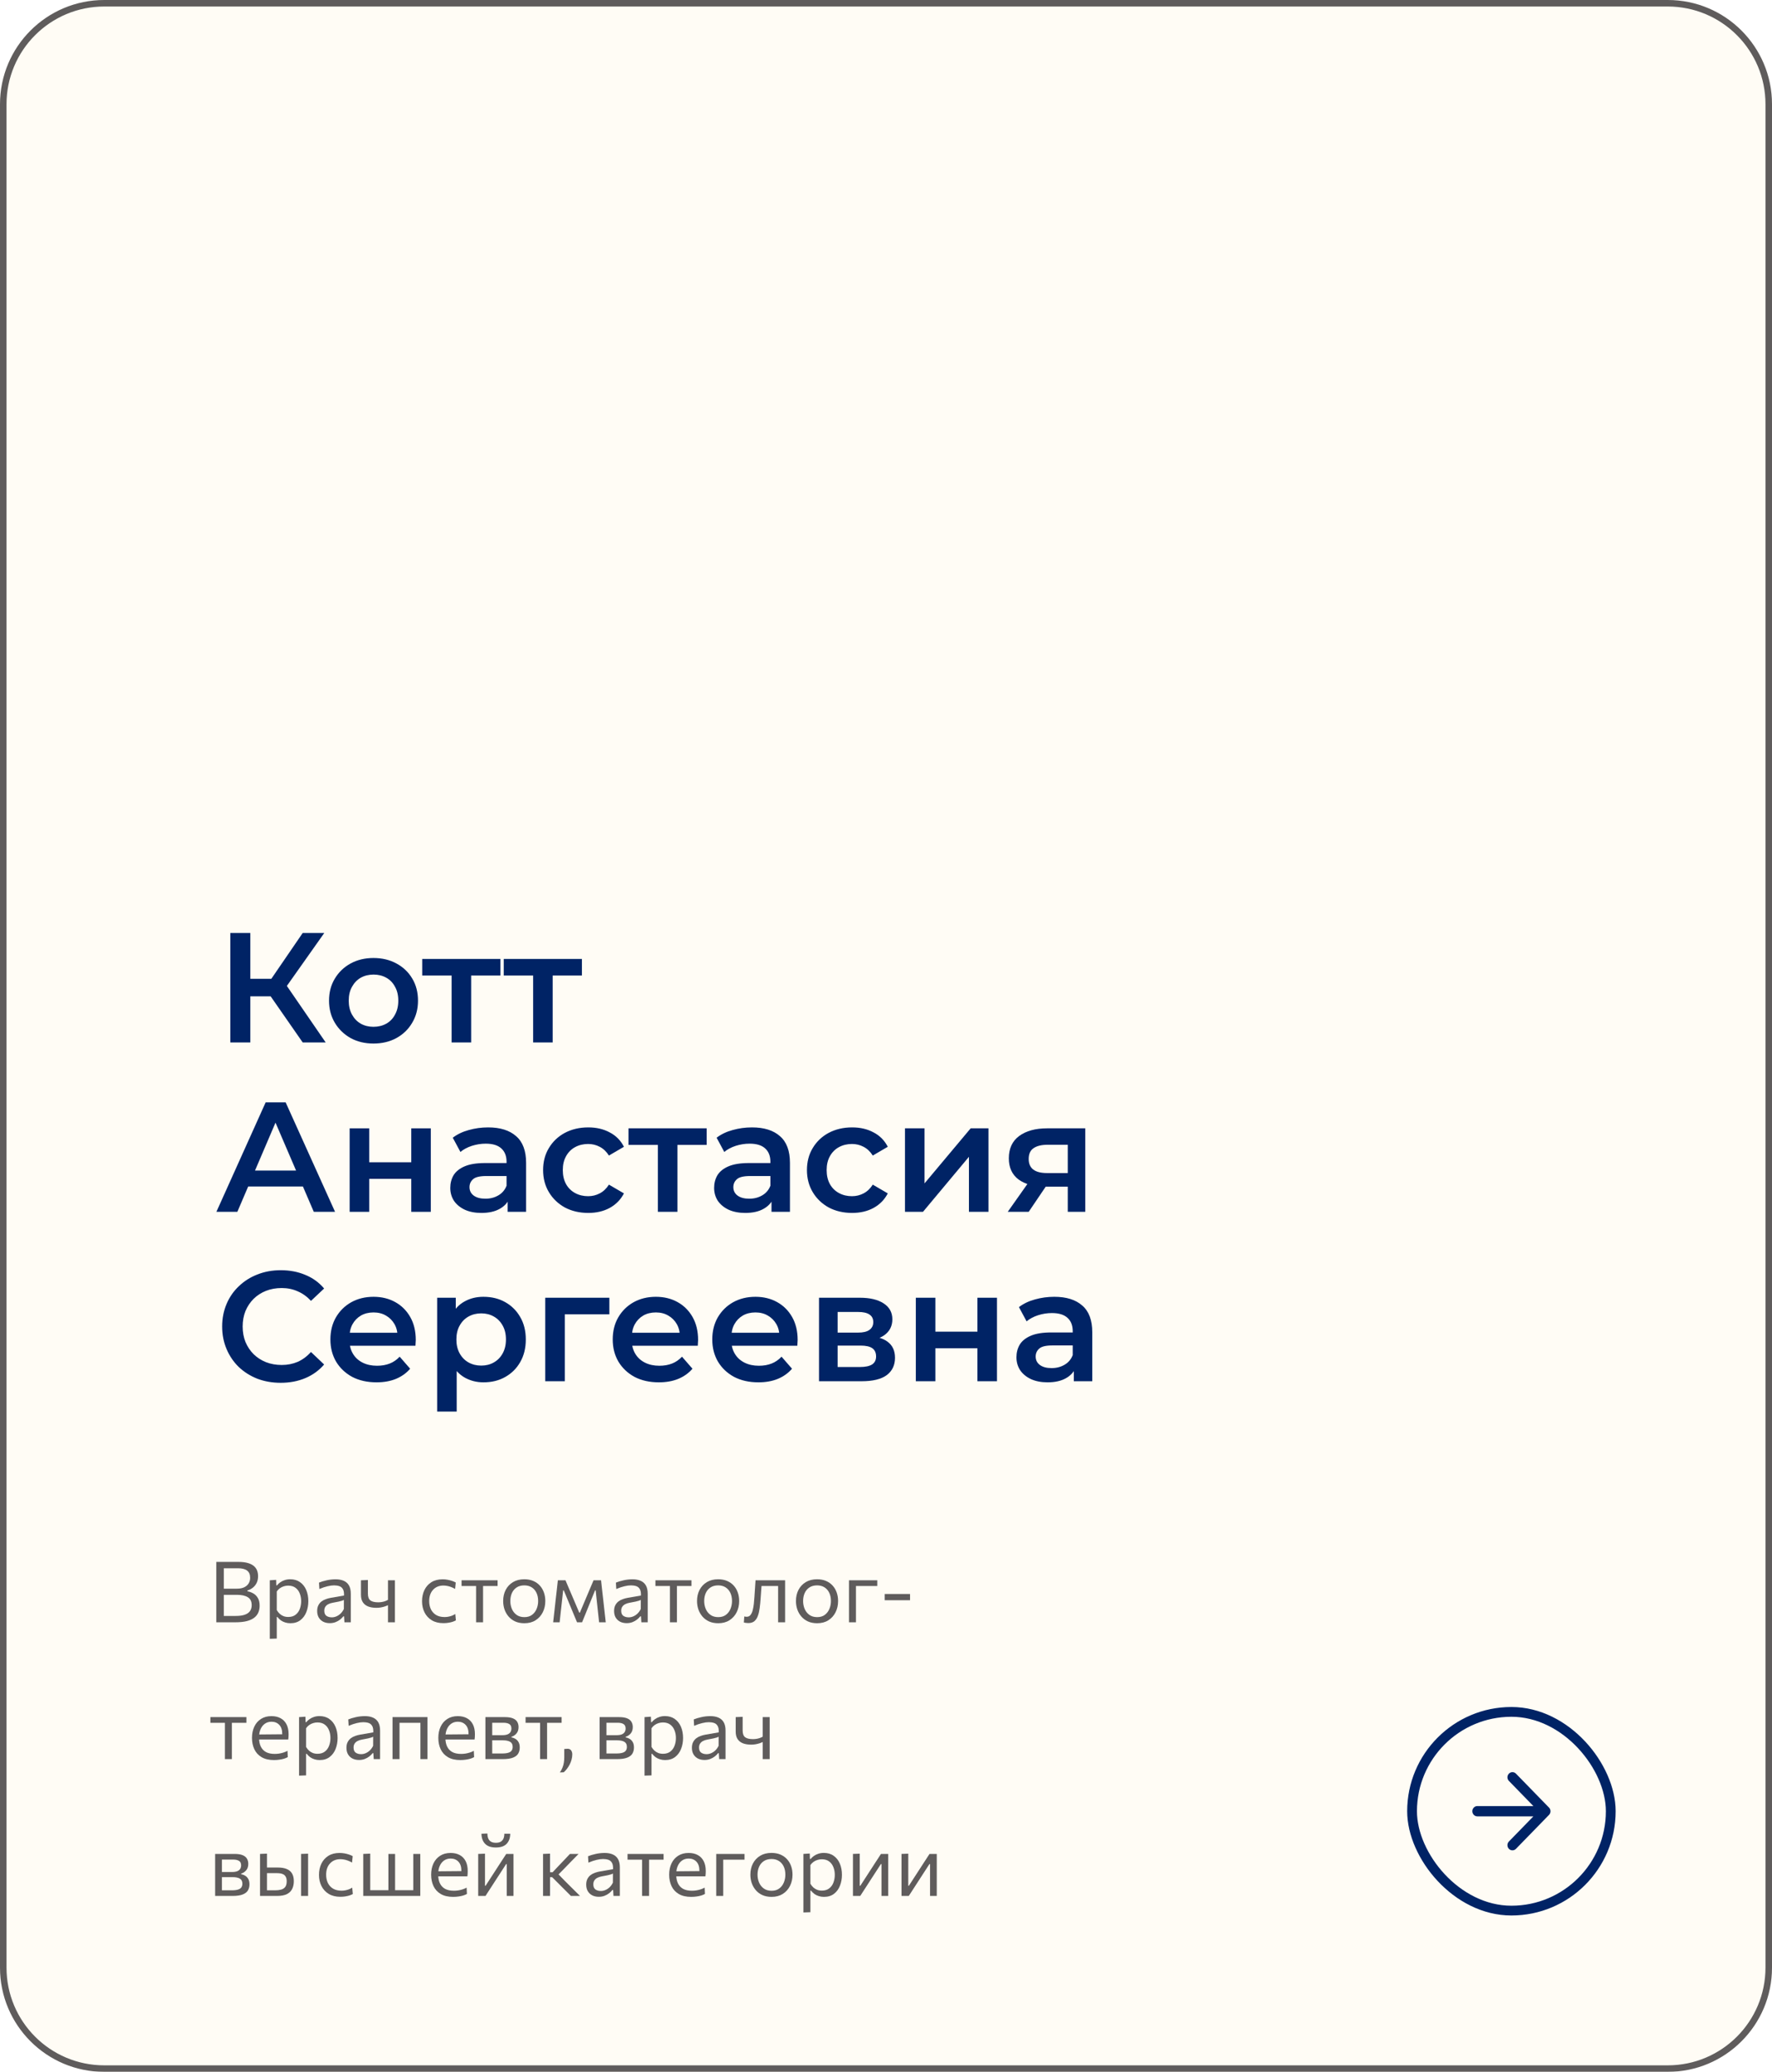 <?xml version="1.0" encoding="UTF-8"?> <svg xmlns="http://www.w3.org/2000/svg" width="272" height="318" viewBox="0 0 272 318" fill="none"> <g filter="url(#filter0_b_1617_392)"> <path d="M0 16C0 7.163 7.163 0 16 0H256C264.837 0 272 7.163 272 16V302C272 310.837 264.837 318 256 318H16C7.163 318 0 310.837 0 302V16Z" fill="#FFFCF3" fill-opacity="0.83"></path> </g> <g filter="url(#filter1_b_1617_392)"> <path fill-rule="evenodd" clip-rule="evenodd" d="M256 1H16C7.716 1 1 7.716 1 16V302C1 310.284 7.716 317 16 317H256C264.284 317 271 310.284 271 302V16C271 7.716 264.284 1 256 1ZM16 0C7.163 0 0 7.163 0 16V302C0 310.837 7.163 318 16 318H256C264.837 318 272 310.837 272 302V16C272 7.163 264.837 0 256 0H16Z" fill="#5F5C5C"></path> </g> <path d="M164.83 212V209.408L164.662 208.856V204.32C164.662 203.44 164.398 202.76 163.87 202.28C163.342 201.784 162.542 201.536 161.47 201.536C160.75 201.536 160.038 201.648 159.334 201.872C158.646 202.096 158.062 202.408 157.582 202.808L156.406 200.624C157.094 200.096 157.91 199.704 158.854 199.448C159.814 199.176 160.806 199.04 161.83 199.04C163.686 199.04 165.118 199.488 166.126 200.384C167.15 201.264 167.662 202.632 167.662 204.488V212H164.83ZM160.798 212.168C159.838 212.168 158.998 212.008 158.278 211.688C157.558 211.352 156.998 210.896 156.598 210.32C156.214 209.728 156.022 209.064 156.022 208.328C156.022 207.608 156.19 206.96 156.526 206.384C156.878 205.808 157.446 205.352 158.23 205.016C159.014 204.68 160.054 204.512 161.35 204.512H165.07V206.504H161.566C160.542 206.504 159.854 206.672 159.502 207.008C159.15 207.328 158.974 207.728 158.974 208.208C158.974 208.752 159.19 209.184 159.622 209.504C160.054 209.824 160.654 209.984 161.422 209.984C162.158 209.984 162.814 209.816 163.39 209.48C163.982 209.144 164.406 208.648 164.662 207.992L165.166 209.792C164.878 210.544 164.358 211.128 163.606 211.544C162.87 211.96 161.934 212.168 160.798 212.168Z" fill="#002365"></path> <path d="M140.578 212V199.184H143.578V204.392H150.034V199.184H153.034V212H150.034V206.936H143.578V212H140.578Z" fill="#002365"></path> <path d="M125.719 212V199.184H131.983C133.535 199.184 134.751 199.472 135.631 200.048C136.527 200.624 136.975 201.44 136.975 202.496C136.975 203.536 136.559 204.352 135.727 204.944C134.895 205.52 133.791 205.808 132.415 205.808L132.775 205.064C134.327 205.064 135.479 205.352 136.231 205.928C136.999 206.488 137.383 207.312 137.383 208.4C137.383 209.536 136.959 210.424 136.111 211.064C135.263 211.688 133.975 212 132.247 212H125.719ZM128.575 209.816H132.007C132.823 209.816 133.439 209.688 133.855 209.432C134.271 209.16 134.479 208.752 134.479 208.208C134.479 207.632 134.287 207.208 133.903 206.936C133.519 206.664 132.919 206.528 132.103 206.528H128.575V209.816ZM128.575 204.536H131.719C132.487 204.536 133.063 204.4 133.447 204.128C133.847 203.84 134.047 203.44 134.047 202.928C134.047 202.4 133.847 202.008 133.447 201.752C133.063 201.496 132.487 201.368 131.719 201.368H128.575V204.536Z" fill="#002365"></path> <path d="M116.414 212.168C114.99 212.168 113.742 211.888 112.67 211.328C111.614 210.752 110.79 209.968 110.198 208.976C109.622 207.984 109.334 206.856 109.334 205.592C109.334 204.312 109.614 203.184 110.174 202.208C110.75 201.216 111.534 200.44 112.526 199.88C113.534 199.32 114.678 199.04 115.958 199.04C117.206 199.04 118.318 199.312 119.294 199.856C120.27 200.4 121.038 201.168 121.598 202.16C122.158 203.152 122.438 204.32 122.438 205.664C122.438 205.792 122.43 205.936 122.414 206.096C122.414 206.256 122.406 206.408 122.39 206.552H111.71V204.56H120.806L119.63 205.184C119.646 204.448 119.494 203.8 119.174 203.24C118.854 202.68 118.414 202.24 117.854 201.92C117.31 201.6 116.678 201.44 115.958 201.44C115.222 201.44 114.574 201.6 114.014 201.92C113.47 202.24 113.038 202.688 112.718 203.264C112.414 203.824 112.262 204.488 112.262 205.256V205.736C112.262 206.504 112.438 207.184 112.79 207.776C113.142 208.368 113.638 208.824 114.278 209.144C114.918 209.464 115.654 209.624 116.486 209.624C117.206 209.624 117.854 209.512 118.43 209.288C119.006 209.064 119.518 208.712 119.966 208.232L121.574 210.08C120.998 210.752 120.27 211.272 119.39 211.64C118.526 211.992 117.534 212.168 116.414 212.168Z" fill="#002365"></path> <path d="M101.133 212.168C99.709 212.168 98.461 211.888 97.389 211.328C96.333 210.752 95.509 209.968 94.917 208.976C94.341 207.984 94.053 206.856 94.053 205.592C94.053 204.312 94.333 203.184 94.893 202.208C95.469 201.216 96.253 200.44 97.245 199.88C98.253 199.32 99.397 199.04 100.677 199.04C101.925 199.04 103.037 199.312 104.013 199.856C104.989 200.4 105.757 201.168 106.317 202.16C106.877 203.152 107.157 204.32 107.157 205.664C107.157 205.792 107.149 205.936 107.133 206.096C107.133 206.256 107.125 206.408 107.109 206.552H96.429V204.56H105.525L104.349 205.184C104.365 204.448 104.213 203.8 103.893 203.24C103.573 202.68 103.133 202.24 102.573 201.92C102.029 201.6 101.397 201.44 100.677 201.44C99.941 201.44 99.293 201.6 98.733 201.92C98.189 202.24 97.757 202.688 97.437 203.264C97.133 203.824 96.981 204.488 96.981 205.256V205.736C96.981 206.504 97.157 207.184 97.509 207.776C97.861 208.368 98.357 208.824 98.997 209.144C99.637 209.464 100.373 209.624 101.205 209.624C101.925 209.624 102.573 209.512 103.149 209.288C103.725 209.064 104.237 208.712 104.685 208.232L106.293 210.08C105.717 210.752 104.989 211.272 104.109 211.64C103.245 211.992 102.253 212.168 101.133 212.168Z" fill="#002365"></path> <path d="M83.695 212V199.184H93.535V201.728H85.999L86.695 201.056V212H83.695Z" fill="#002365"></path> <path d="M74.206 212.168C73.166 212.168 72.214 211.928 71.35 211.448C70.502 210.968 69.822 210.248 69.31 209.288C68.814 208.312 68.566 207.08 68.566 205.592C68.566 204.088 68.806 202.856 69.286 201.896C69.782 200.936 70.454 200.224 71.302 199.76C72.15 199.28 73.118 199.04 74.206 199.04C75.47 199.04 76.582 199.312 77.542 199.856C78.518 200.4 79.286 201.16 79.846 202.136C80.422 203.112 80.71 204.264 80.71 205.592C80.71 206.92 80.422 208.08 79.846 209.072C79.286 210.048 78.518 210.808 77.542 211.352C76.582 211.896 75.47 212.168 74.206 212.168ZM67.102 216.656V199.184H69.958V202.208L69.862 205.616L70.102 209.024V216.656H67.102ZM73.87 209.6C74.59 209.6 75.23 209.44 75.79 209.12C76.366 208.8 76.822 208.336 77.158 207.728C77.494 207.12 77.662 206.408 77.662 205.592C77.662 204.76 77.494 204.048 77.158 203.456C76.822 202.848 76.366 202.384 75.79 202.064C75.23 201.744 74.59 201.584 73.87 201.584C73.15 201.584 72.502 201.744 71.926 202.064C71.35 202.384 70.894 202.848 70.558 203.456C70.222 204.048 70.054 204.76 70.054 205.592C70.054 206.408 70.222 207.12 70.558 207.728C70.894 208.336 71.35 208.8 71.926 209.12C72.502 209.44 73.15 209.6 73.87 209.6Z" fill="#002365"></path> <path d="M57.797 212.168C56.373 212.168 55.125 211.888 54.053 211.328C52.997 210.752 52.173 209.968 51.581 208.976C51.005 207.984 50.717 206.856 50.717 205.592C50.717 204.312 50.997 203.184 51.557 202.208C52.133 201.216 52.917 200.44 53.909 199.88C54.917 199.32 56.061 199.04 57.341 199.04C58.589 199.04 59.701 199.312 60.677 199.856C61.653 200.4 62.421 201.168 62.981 202.16C63.541 203.152 63.821 204.32 63.821 205.664C63.821 205.792 63.813 205.936 63.797 206.096C63.797 206.256 63.789 206.408 63.773 206.552H53.093V204.56H62.189L61.013 205.184C61.029 204.448 60.877 203.8 60.557 203.24C60.237 202.68 59.797 202.24 59.237 201.92C58.693 201.6 58.061 201.44 57.341 201.44C56.605 201.44 55.957 201.6 55.397 201.92C54.853 202.24 54.421 202.688 54.101 203.264C53.797 203.824 53.645 204.488 53.645 205.256V205.736C53.645 206.504 53.821 207.184 54.173 207.776C54.525 208.368 55.021 208.824 55.661 209.144C56.301 209.464 57.037 209.624 57.869 209.624C58.589 209.624 59.237 209.512 59.813 209.288C60.389 209.064 60.901 208.712 61.349 208.232L62.957 210.08C62.381 210.752 61.653 211.272 60.773 211.64C59.909 211.992 58.917 212.168 57.797 212.168Z" fill="#002365"></path> <path d="M43.08 212.24C41.8 212.24 40.608 212.032 39.504 211.616C38.416 211.184 37.464 210.584 36.648 209.816C35.847 209.032 35.224 208.112 34.776 207.056C34.328 206 34.103 204.848 34.103 203.6C34.103 202.352 34.328 201.2 34.776 200.144C35.224 199.088 35.855 198.176 36.672 197.408C37.487 196.624 38.44 196.024 39.528 195.608C40.615 195.176 41.807 194.96 43.103 194.96C44.48 194.96 45.736 195.2 46.871 195.68C48.008 196.144 48.968 196.84 49.752 197.768L47.736 199.664C47.127 199.008 46.447 198.52 45.696 198.2C44.944 197.864 44.127 197.696 43.248 197.696C42.367 197.696 41.559 197.84 40.824 198.128C40.103 198.416 39.471 198.824 38.928 199.352C38.4 199.88 37.983 200.504 37.679 201.224C37.392 201.944 37.248 202.736 37.248 203.6C37.248 204.464 37.392 205.256 37.679 205.976C37.983 206.696 38.4 207.32 38.928 207.848C39.471 208.376 40.103 208.784 40.824 209.072C41.559 209.36 42.367 209.504 43.248 209.504C44.127 209.504 44.944 209.344 45.696 209.024C46.447 208.688 47.127 208.184 47.736 207.512L49.752 209.432C48.968 210.344 48.008 211.04 46.871 211.52C45.736 212 44.471 212.24 43.08 212.24Z" fill="#002365"></path> <path d="M163.902 186V181.632L164.334 182.136H160.494C158.734 182.136 157.35 181.768 156.342 181.032C155.35 180.28 154.854 179.2 154.854 177.792C154.854 176.288 155.382 175.144 156.438 174.36C157.51 173.576 158.934 173.184 160.71 173.184H166.59V186H163.902ZM154.686 186L158.142 181.104H161.214L157.902 186H154.686ZM163.902 180.672V174.912L164.334 175.704H160.806C159.878 175.704 159.158 175.88 158.646 176.232C158.15 176.568 157.902 177.12 157.902 177.888C157.902 179.328 158.838 180.048 160.71 180.048H164.334L163.902 180.672Z" fill="#002365"></path> <path d="M138.914 186V173.184H141.914V181.632L148.994 173.184H151.73V186H148.73V177.552L141.674 186H138.914Z" fill="#002365"></path> <path d="M130.801 186.168C129.457 186.168 128.257 185.888 127.201 185.328C126.161 184.752 125.345 183.968 124.753 182.976C124.161 181.984 123.865 180.856 123.865 179.592C123.865 178.312 124.161 177.184 124.753 176.208C125.345 175.216 126.161 174.44 127.201 173.88C128.257 173.32 129.457 173.04 130.801 173.04C132.049 173.04 133.145 173.296 134.089 173.808C135.049 174.304 135.777 175.04 136.273 176.016L133.969 177.36C133.585 176.752 133.113 176.304 132.553 176.016C132.009 175.728 131.417 175.584 130.777 175.584C130.041 175.584 129.377 175.744 128.785 176.064C128.193 176.384 127.729 176.848 127.393 177.456C127.057 178.048 126.889 178.76 126.889 179.592C126.889 180.424 127.057 181.144 127.393 181.752C127.729 182.344 128.193 182.8 128.785 183.12C129.377 183.44 130.041 183.6 130.777 183.6C131.417 183.6 132.009 183.456 132.553 183.168C133.113 182.88 133.585 182.432 133.969 181.824L136.273 183.168C135.777 184.128 135.049 184.872 134.089 185.4C133.145 185.912 132.049 186.168 130.801 186.168Z" fill="#002365"></path> <path d="M118.424 186V183.408L118.256 182.856V178.32C118.256 177.44 117.992 176.76 117.464 176.28C116.936 175.784 116.136 175.536 115.064 175.536C114.344 175.536 113.632 175.648 112.928 175.872C112.24 176.096 111.656 176.408 111.176 176.808L110 174.624C110.688 174.096 111.504 173.704 112.448 173.448C113.408 173.176 114.4 173.04 115.424 173.04C117.28 173.04 118.712 173.488 119.72 174.384C120.744 175.264 121.256 176.632 121.256 178.488V186H118.424ZM114.392 186.168C113.432 186.168 112.592 186.008 111.872 185.688C111.152 185.352 110.592 184.896 110.192 184.32C109.808 183.728 109.616 183.064 109.616 182.328C109.616 181.608 109.784 180.96 110.12 180.384C110.472 179.808 111.04 179.352 111.824 179.016C112.608 178.68 113.648 178.512 114.944 178.512H118.664V180.504H115.16C114.136 180.504 113.448 180.672 113.096 181.008C112.744 181.328 112.568 181.728 112.568 182.208C112.568 182.752 112.784 183.184 113.216 183.504C113.648 183.824 114.248 183.984 115.016 183.984C115.752 183.984 116.408 183.816 116.984 183.48C117.576 183.144 118 182.648 118.256 181.992L118.76 183.792C118.472 184.544 117.952 185.128 117.2 185.544C116.464 185.96 115.528 186.168 114.392 186.168Z" fill="#002365"></path> <path d="M100.985 186V175.008L101.681 175.728H96.473V173.184H108.473V175.728H103.289L103.985 175.008V186H100.985Z" fill="#002365"></path> <path d="M90.301 186.168C88.957 186.168 87.757 185.888 86.701 185.328C85.661 184.752 84.845 183.968 84.253 182.976C83.661 181.984 83.365 180.856 83.365 179.592C83.365 178.312 83.661 177.184 84.253 176.208C84.845 175.216 85.661 174.44 86.701 173.88C87.757 173.32 88.957 173.04 90.301 173.04C91.549 173.04 92.645 173.296 93.589 173.808C94.549 174.304 95.277 175.04 95.773 176.016L93.469 177.36C93.085 176.752 92.613 176.304 92.053 176.016C91.509 175.728 90.917 175.584 90.277 175.584C89.541 175.584 88.877 175.744 88.285 176.064C87.693 176.384 87.229 176.848 86.893 177.456C86.557 178.048 86.389 178.76 86.389 179.592C86.389 180.424 86.557 181.144 86.893 181.752C87.229 182.344 87.693 182.8 88.285 183.12C88.877 183.44 89.541 183.6 90.277 183.6C90.917 183.6 91.509 183.456 92.053 183.168C92.613 182.88 93.085 182.432 93.469 181.824L95.773 183.168C95.277 184.128 94.549 184.872 93.589 185.4C92.645 185.912 91.549 186.168 90.301 186.168Z" fill="#002365"></path> <path d="M77.924 186V183.408L77.756 182.856V178.32C77.756 177.44 77.492 176.76 76.964 176.28C76.436 175.784 75.636 175.536 74.564 175.536C73.844 175.536 73.132 175.648 72.428 175.872C71.74 176.096 71.156 176.408 70.676 176.808L69.5 174.624C70.188 174.096 71.004 173.704 71.948 173.448C72.908 173.176 73.9 173.04 74.924 173.04C76.78 173.04 78.212 173.488 79.22 174.384C80.244 175.264 80.756 176.632 80.756 178.488V186H77.924ZM73.892 186.168C72.932 186.168 72.092 186.008 71.372 185.688C70.652 185.352 70.092 184.896 69.692 184.32C69.308 183.728 69.116 183.064 69.116 182.328C69.116 181.608 69.284 180.96 69.62 180.384C69.972 179.808 70.54 179.352 71.324 179.016C72.108 178.68 73.148 178.512 74.444 178.512H78.164V180.504H74.66C73.636 180.504 72.948 180.672 72.596 181.008C72.244 181.328 72.068 181.728 72.068 182.208C72.068 182.752 72.284 183.184 72.716 183.504C73.148 183.824 73.748 183.984 74.516 183.984C75.252 183.984 75.908 183.816 76.484 183.48C77.076 183.144 77.5 182.648 77.756 181.992L78.26 183.792C77.972 184.544 77.452 185.128 76.7 185.544C75.964 185.96 75.028 186.168 73.892 186.168Z" fill="#002365"></path> <path d="M53.672 186V173.184H56.672V178.392H63.128V173.184H66.128V186H63.128V180.936H56.672V186H53.672Z" fill="#002365"></path> <path d="M33.216 186L40.776 169.2H43.848L51.432 186H48.168L41.664 170.856H42.912L36.432 186H33.216ZM36.696 182.112L37.536 179.664H46.608L47.448 182.112H36.696Z" fill="#002365"></path> <path d="M81.836 160V149.008L82.532 149.728H77.324V147.184H89.324V149.728H84.14L84.836 149.008V160H81.836Z" fill="#002365"></path> <path d="M69.321 160V149.008L70.017 149.728H64.809V147.184H76.809V149.728H71.625L72.321 149.008V160H69.321Z" fill="#002365"></path> <path d="M57.322 160.168C56.01 160.168 54.842 159.888 53.818 159.328C52.794 158.752 51.986 157.968 51.394 156.976C50.802 155.984 50.506 154.856 50.506 153.592C50.506 152.312 50.802 151.184 51.394 150.208C51.986 149.216 52.794 148.44 53.818 147.88C54.842 147.32 56.01 147.04 57.322 147.04C58.65 147.04 59.826 147.32 60.85 147.88C61.89 148.44 62.698 149.208 63.274 150.184C63.866 151.16 64.162 152.296 64.162 153.592C64.162 154.856 63.866 155.984 63.274 156.976C62.698 157.968 61.89 158.752 60.85 159.328C59.826 159.888 58.65 160.168 57.322 160.168ZM57.322 157.6C58.058 157.6 58.714 157.44 59.29 157.12C59.866 156.8 60.314 156.336 60.634 155.728C60.97 155.12 61.138 154.408 61.138 153.592C61.138 152.76 60.97 152.048 60.634 151.456C60.314 150.848 59.866 150.384 59.29 150.064C58.714 149.744 58.066 149.584 57.346 149.584C56.61 149.584 55.954 149.744 55.378 150.064C54.818 150.384 54.37 150.848 54.034 151.456C53.698 152.048 53.53 152.76 53.53 153.592C53.53 154.408 53.698 155.12 54.034 155.728C54.37 156.336 54.818 156.8 55.378 157.12C55.954 157.44 56.602 157.6 57.322 157.6Z" fill="#002365"></path> <path d="M46.464 160L40.776 151.816L43.296 150.256L49.992 160H46.464ZM35.352 160V143.2H38.424V160H35.352ZM37.488 152.92V150.232H43.152V152.92H37.488ZM43.584 151.96L40.728 151.576L46.464 143.2H49.776L43.584 151.96Z" fill="#002365"></path> <path d="M226.77 278.787L235.372 278.787L231.614 282.646C231.314 282.954 231.314 283.46 231.614 283.769C231.685 283.842 231.77 283.9 231.863 283.94C231.956 283.98 232.056 284 232.157 284C232.258 284 232.358 283.98 232.451 283.94C232.544 283.9 232.629 283.842 232.7 283.769L237.775 278.557C237.846 278.484 237.903 278.397 237.941 278.302C237.98 278.206 238 278.103 238 278C238 277.896 237.98 277.794 237.941 277.698C237.903 277.602 237.846 277.515 237.775 277.442L232.7 272.231C232.629 272.158 232.544 272.1 232.451 272.06C232.358 272.02 232.258 272 232.157 272C232.056 272 231.956 272.02 231.863 272.06C231.77 272.1 231.685 272.158 231.614 272.231C231.543 272.304 231.486 272.391 231.448 272.487C231.409 272.582 231.389 272.685 231.389 272.788C231.389 272.892 231.409 272.995 231.448 273.09C231.486 273.186 231.543 273.273 231.614 273.346L235.372 277.205L226.77 277.205C226.347 277.205 226 277.561 226 277.996C226 278.431 226.347 278.787 226.77 278.787Z" fill="#002365"></path> <rect x="247.25" y="293.25" width="30.5" height="30.5" rx="15.25" transform="rotate(-180 247.25 293.25)" stroke="#002365" stroke-width="1.5"></rect> <path d="M138.379 291C138.379 290.519 138.379 290.058 138.379 289.616C138.379 289.174 138.379 288.686 138.379 288.153V287.503C138.379 287.117 138.379 286.762 138.379 286.437C138.379 286.108 138.379 285.791 138.379 285.488C138.379 285.18 138.379 284.868 138.379 284.552L139.419 284.513C139.419 284.821 139.419 285.124 139.419 285.423C139.419 285.722 139.419 286.032 139.419 286.353C139.419 286.669 139.419 287.013 139.419 287.386V289.44H139.51L140.894 287.301C141.193 286.842 141.492 286.381 141.791 285.917C142.09 285.453 142.387 284.998 142.682 284.552H143.793C143.793 284.868 143.793 285.18 143.793 285.488C143.793 285.791 143.793 286.108 143.793 286.437C143.793 286.762 143.793 287.117 143.793 287.503V288.153C143.793 288.686 143.793 289.174 143.793 289.616C143.793 290.058 143.793 290.519 143.793 291H142.76C142.76 290.528 142.76 290.073 142.76 289.635C142.76 289.193 142.76 288.71 142.76 288.186V286.105H142.669L141.297 288.218C140.994 288.686 140.693 289.152 140.394 289.616C140.095 290.079 139.796 290.541 139.497 291H138.379Z" fill="#5F5C5C"></path> <path d="M130.927 291C130.927 290.519 130.927 290.058 130.927 289.616C130.927 289.174 130.927 288.686 130.927 288.153V287.503C130.927 287.117 130.927 286.762 130.927 286.437C130.927 286.108 130.927 285.791 130.927 285.488C130.927 285.18 130.927 284.868 130.927 284.552L131.967 284.513C131.967 284.821 131.967 285.124 131.967 285.423C131.967 285.722 131.967 286.032 131.967 286.353C131.967 286.669 131.967 287.013 131.967 287.386V289.44H132.058L133.442 287.301C133.741 286.842 134.04 286.381 134.339 285.917C134.638 285.453 134.935 284.998 135.23 284.552H136.341C136.341 284.868 136.341 285.18 136.341 285.488C136.341 285.791 136.341 286.108 136.341 286.437C136.341 286.762 136.341 287.117 136.341 287.503V288.153C136.341 288.686 136.341 289.174 136.341 289.616C136.341 290.058 136.341 290.519 136.341 291H135.308C135.308 290.528 135.308 290.073 135.308 289.635C135.308 289.193 135.308 288.71 135.308 288.186V286.105H135.217L133.845 288.218C133.542 288.686 133.241 289.152 132.942 289.616C132.643 290.079 132.344 290.541 132.045 291H130.927Z" fill="#5F5C5C"></path> <path d="M123.322 293.535C123.322 293.058 123.322 292.59 123.322 292.131C123.322 291.676 123.322 291.182 123.322 290.649V287.503C123.322 287.026 123.322 286.539 123.322 286.04C123.322 285.542 123.322 285.046 123.322 284.552L124.297 284.487L124.323 285.325H124.434C124.564 285.156 124.728 285.003 124.928 284.864C125.127 284.721 125.355 284.608 125.61 284.526C125.87 284.439 126.154 284.396 126.462 284.396C127.051 284.396 127.552 284.543 127.963 284.838C128.379 285.128 128.696 285.527 128.912 286.034C129.129 286.541 129.237 287.115 129.237 287.756C129.237 288.359 129.135 288.918 128.932 289.433C128.732 289.945 128.427 290.359 128.015 290.675C127.608 290.987 127.097 291.143 126.481 291.143C126.195 291.143 125.931 291.104 125.688 291.026C125.446 290.952 125.225 290.846 125.025 290.707C124.83 290.564 124.653 290.391 124.492 290.187H124.395V290.694C124.395 291.201 124.395 291.674 124.395 292.111C124.395 292.553 124.395 293.015 124.395 293.496L123.322 293.535ZM126.156 290.181C126.62 290.181 126.997 290.066 127.287 289.836C127.582 289.607 127.796 289.31 127.931 288.946C128.069 288.578 128.139 288.183 128.139 287.763C128.139 287.325 128.065 286.927 127.918 286.567C127.775 286.203 127.556 285.913 127.261 285.696C126.967 285.479 126.592 285.371 126.137 285.371C125.911 285.371 125.69 285.406 125.474 285.475C125.257 285.54 125.056 285.64 124.869 285.774C124.687 285.904 124.529 286.066 124.395 286.261V289.128C124.525 289.349 124.674 289.537 124.843 289.693C125.017 289.849 125.212 289.971 125.428 290.057C125.645 290.14 125.888 290.181 126.156 290.181Z" fill="#5F5C5C"></path> <path d="M118.439 291.143C117.906 291.143 117.436 291.052 117.029 290.87C116.626 290.684 116.288 290.432 116.015 290.116C115.742 289.8 115.534 289.438 115.391 289.03C115.252 288.619 115.183 288.188 115.183 287.737C115.183 287.091 115.313 286.519 115.573 286.021C115.837 285.518 116.21 285.122 116.691 284.831C117.176 284.541 117.752 284.396 118.42 284.396C118.935 284.396 119.392 284.48 119.791 284.649C120.19 284.818 120.528 285.055 120.805 285.358C121.082 285.661 121.293 286.017 121.436 286.424C121.579 286.827 121.65 287.265 121.65 287.737C121.65 288.374 121.52 288.95 121.26 289.466C121 289.982 120.63 290.391 120.149 290.694C119.672 290.993 119.102 291.143 118.439 291.143ZM118.439 290.207C118.911 290.207 119.304 290.09 119.616 289.856C119.928 289.622 120.162 289.316 120.318 288.939C120.474 288.562 120.552 288.162 120.552 287.737C120.552 287.252 120.465 286.829 120.292 286.469C120.118 286.11 119.873 285.83 119.557 285.631C119.241 285.432 118.866 285.332 118.433 285.332C117.965 285.332 117.57 285.438 117.25 285.65C116.929 285.863 116.686 286.151 116.522 286.515C116.361 286.879 116.281 287.286 116.281 287.737C116.281 288.162 116.359 288.562 116.515 288.939C116.675 289.316 116.916 289.622 117.237 289.856C117.557 290.09 117.958 290.207 118.439 290.207Z" fill="#5F5C5C"></path> <path d="M109.941 291C109.941 290.519 109.941 290.058 109.941 289.616C109.941 289.174 109.941 288.686 109.941 288.153V287.503C109.941 287.117 109.941 286.762 109.941 286.437C109.941 286.108 109.941 285.791 109.941 285.488C109.941 285.18 109.941 284.868 109.941 284.552H114.283V285.43C113.854 285.43 113.421 285.43 112.983 285.43C112.546 285.43 112.119 285.43 111.703 285.43H110.377L111.014 284.721C111.014 285.029 111.014 285.326 111.014 285.612C111.014 285.893 111.014 286.188 111.014 286.496C111.014 286.799 111.014 287.135 111.014 287.503V288.153C111.014 288.686 111.014 289.174 111.014 289.616C111.014 290.058 111.014 290.519 111.014 291H109.941Z" fill="#5F5C5C"></path> <path d="M106.096 291.143C105.324 291.143 104.69 290.996 104.191 290.701C103.693 290.406 103.322 290.003 103.08 289.492C102.837 288.981 102.716 288.396 102.716 287.737C102.716 287.087 102.835 286.511 103.073 286.008C103.312 285.505 103.654 285.113 104.1 284.831C104.547 284.545 105.08 284.402 105.699 284.402C106.245 284.402 106.713 284.509 107.103 284.721C107.498 284.933 107.801 285.245 108.013 285.657C108.226 286.064 108.332 286.569 108.332 287.171C108.332 287.332 108.327 287.477 108.319 287.607C108.314 287.733 108.301 287.86 108.28 287.99L107.337 287.516C107.346 287.447 107.35 287.382 107.35 287.321C107.355 287.256 107.357 287.193 107.357 287.132C107.357 286.521 107.205 286.058 106.902 285.741C106.598 285.421 106.202 285.26 105.712 285.26C105.318 285.26 104.978 285.362 104.692 285.566C104.41 285.765 104.191 286.043 104.035 286.398C103.879 286.753 103.801 287.158 103.801 287.613V287.763C103.801 288.266 103.888 288.699 104.061 289.063C104.235 289.427 104.497 289.709 104.848 289.908C105.203 290.103 105.654 290.2 106.2 290.2C106.403 290.2 106.618 290.185 106.843 290.155C107.073 290.12 107.298 290.068 107.519 289.999C107.745 289.93 107.959 289.839 108.163 289.726L108.208 290.694C108.044 290.785 107.853 290.866 107.636 290.935C107.42 291 107.181 291.05 106.921 291.084C106.661 291.123 106.386 291.143 106.096 291.143ZM103.164 287.99V287.223L107.623 287.184L108.28 287.431V287.99H103.164Z" fill="#5F5C5C"></path> <path d="M98.558 291C98.558 290.519 98.558 290.058 98.558 289.616C98.558 289.174 98.558 288.686 98.558 288.153V287.503C98.558 287.135 98.558 286.799 98.558 286.496C98.558 286.188 98.558 285.893 98.558 285.612C98.558 285.326 98.558 285.029 98.558 284.721L98.915 285.43H98.668C98.291 285.43 97.903 285.43 97.505 285.43C97.106 285.43 96.714 285.43 96.328 285.43V284.552H101.86V285.43C101.474 285.43 101.082 285.43 100.683 285.43C100.284 285.43 99.897 285.43 99.52 285.43H99.273L99.63 284.721C99.63 285.029 99.63 285.326 99.63 285.612C99.63 285.893 99.63 286.188 99.63 286.496C99.63 286.799 99.63 287.135 99.63 287.503V288.153C99.63 288.686 99.63 289.174 99.63 289.616C99.63 290.058 99.63 290.519 99.63 291H98.558Z" fill="#5F5C5C"></path> <path d="M91.92 291.13C91.535 291.13 91.197 291.056 90.906 290.909C90.616 290.757 90.389 290.543 90.224 290.265C90.064 289.988 89.983 289.654 89.983 289.264C89.983 288.913 90.046 288.619 90.172 288.38C90.298 288.138 90.462 287.941 90.666 287.789C90.87 287.637 91.095 287.52 91.342 287.438C91.589 287.351 91.836 287.286 92.083 287.243L94.104 286.892C94.122 286.454 94.063 286.125 93.929 285.904C93.799 285.679 93.615 285.527 93.376 285.449C93.138 285.371 92.874 285.332 92.583 285.332C92.436 285.332 92.278 285.343 92.109 285.364C91.94 285.386 91.76 285.421 91.569 285.468C91.383 285.512 91.186 285.568 90.978 285.637C90.77 285.707 90.551 285.791 90.321 285.891L90.263 284.909C90.419 284.844 90.594 284.782 90.789 284.721C90.989 284.66 91.199 284.606 91.42 284.558C91.645 284.506 91.875 284.467 92.109 284.441C92.343 284.415 92.579 284.402 92.817 284.402C93.298 284.402 93.712 284.478 94.059 284.63C94.41 284.782 94.679 285.02 94.865 285.345C95.051 285.67 95.144 286.095 95.144 286.619C95.144 286.818 95.144 287.072 95.144 287.379C95.144 287.687 95.144 287.98 95.144 288.257V289.095C95.144 289.39 95.144 289.691 95.144 289.999C95.144 290.302 95.144 290.636 95.144 291H94.169L94.111 290.083H94.007C93.873 290.257 93.704 290.424 93.5 290.584C93.296 290.744 93.06 290.876 92.791 290.98C92.527 291.08 92.237 291.13 91.92 291.13ZM92.232 290.239C92.462 290.239 92.692 290.192 92.921 290.096C93.151 290.001 93.366 289.86 93.565 289.674C93.769 289.483 93.94 289.245 94.078 288.959L94.085 287.568C94.016 287.607 93.922 287.646 93.805 287.685C93.693 287.724 93.522 287.769 93.292 287.821C93.067 287.869 92.752 287.93 92.349 288.003C92.102 288.047 91.884 288.118 91.693 288.218C91.502 288.313 91.351 288.445 91.238 288.614C91.13 288.779 91.075 288.981 91.075 289.219C91.075 289.592 91.186 289.856 91.407 290.012C91.632 290.164 91.907 290.239 92.232 290.239Z" fill="#5F5C5C"></path> <path d="M83.357 291C83.357 290.519 83.357 290.058 83.357 289.616C83.357 289.174 83.357 288.686 83.357 288.153V287.471C83.357 287.085 83.357 286.732 83.357 286.411C83.357 286.086 83.357 285.774 83.357 285.475C83.357 285.176 83.357 284.868 83.357 284.552L84.43 284.507C84.43 284.983 84.43 285.451 84.43 285.91C84.43 286.37 84.43 286.853 84.43 287.36V288.322C84.43 288.807 84.43 289.26 84.43 289.681C84.43 290.101 84.43 290.541 84.43 291H83.357ZM87.634 291C87.344 290.705 87.049 290.411 86.75 290.116C86.456 289.821 86.163 289.529 85.873 289.238L84.761 288.127H84.306V287.36H84.826L85.762 286.366C86.048 286.067 86.337 285.765 86.627 285.462C86.917 285.154 87.203 284.851 87.485 284.552H88.811C88.438 284.929 88.068 285.306 87.699 285.683C87.331 286.06 86.965 286.437 86.601 286.814L85.502 287.932L85.463 287.412L86.737 288.725C87.123 289.106 87.507 289.488 87.888 289.869C88.274 290.246 88.655 290.623 89.032 291H87.634Z" fill="#5F5C5C"></path> <path d="M73.404 291C73.404 290.519 73.404 290.058 73.404 289.616C73.404 289.174 73.404 288.686 73.404 288.153V287.503C73.404 287.117 73.404 286.762 73.404 286.437C73.404 286.108 73.404 285.791 73.404 285.488C73.404 285.18 73.404 284.868 73.404 284.552L74.444 284.513C74.444 284.821 74.444 285.124 74.444 285.423C74.444 285.722 74.444 286.032 74.444 286.353C74.444 286.669 74.444 287.013 74.444 287.386V289.44H74.535L75.92 287.302C76.219 286.842 76.518 286.381 76.817 285.917C77.116 285.453 77.413 284.998 77.707 284.552H78.819C78.819 284.868 78.819 285.18 78.819 285.488C78.819 285.791 78.819 286.108 78.819 286.437C78.819 286.762 78.819 287.117 78.819 287.503V288.153C78.819 288.686 78.819 289.174 78.819 289.616C78.819 290.058 78.819 290.519 78.819 291H77.785C77.785 290.528 77.785 290.073 77.785 289.635C77.785 289.193 77.785 288.71 77.785 288.186V286.106H77.694L76.323 288.218C76.019 288.686 75.718 289.152 75.419 289.616C75.12 290.079 74.821 290.541 74.522 291H73.404ZM76.108 283.564C75.367 283.564 74.815 283.371 74.451 282.986C74.091 282.6 73.909 282.089 73.905 281.452L74.815 281.419C74.815 281.887 74.921 282.242 75.133 282.485C75.346 282.723 75.671 282.843 76.108 282.843C76.407 282.843 76.652 282.791 76.843 282.687C77.034 282.578 77.177 282.422 77.272 282.219C77.367 282.011 77.415 281.755 77.415 281.452H78.318C78.318 282.089 78.138 282.6 77.779 282.986C77.424 283.371 76.867 283.564 76.108 283.564Z" fill="#5F5C5C"></path> <path d="M69.559 291.143C68.787 291.143 68.153 290.996 67.654 290.701C67.156 290.406 66.785 290.003 66.543 289.492C66.3 288.981 66.179 288.396 66.179 287.737C66.179 287.087 66.298 286.511 66.536 286.008C66.775 285.505 67.117 285.113 67.563 284.831C68.01 284.545 68.543 284.402 69.162 284.402C69.708 284.402 70.176 284.509 70.566 284.721C70.96 284.933 71.264 285.245 71.476 285.657C71.689 286.064 71.795 286.569 71.795 287.171C71.795 287.332 71.79 287.477 71.782 287.607C71.777 287.733 71.764 287.86 71.743 287.99L70.8 287.516C70.809 287.447 70.813 287.382 70.813 287.321C70.817 287.256 70.82 287.193 70.82 287.132C70.82 286.521 70.668 286.058 70.365 285.741C70.061 285.421 69.665 285.26 69.175 285.26C68.781 285.26 68.441 285.362 68.155 285.566C67.873 285.765 67.654 286.043 67.498 286.398C67.342 286.753 67.264 287.158 67.264 287.613V287.763C67.264 288.266 67.351 288.699 67.524 289.063C67.698 289.427 67.96 289.709 68.311 289.908C68.666 290.103 69.117 290.2 69.663 290.2C69.866 290.2 70.081 290.185 70.306 290.155C70.536 290.12 70.761 290.068 70.982 289.999C71.207 289.93 71.422 289.839 71.626 289.726L71.671 290.694C71.507 290.785 71.316 290.866 71.099 290.935C70.882 291 70.644 291.05 70.384 291.084C70.124 291.123 69.849 291.143 69.559 291.143ZM66.627 287.99V287.223L71.086 287.184L71.743 287.431V287.99H66.627Z" fill="#5F5C5C"></path> <path d="M55.758 291C55.758 290.519 55.758 290.058 55.758 289.616C55.758 289.174 55.758 288.686 55.758 288.153V287.503C55.758 287.117 55.758 286.762 55.758 286.437C55.758 286.108 55.758 285.791 55.758 285.488C55.758 285.18 55.758 284.868 55.758 284.552L56.83 284.507C56.83 284.827 56.83 285.144 56.83 285.456C56.83 285.768 56.83 286.09 56.83 286.424C56.83 286.753 56.83 287.113 56.83 287.503V288.153C56.83 288.504 56.83 288.827 56.83 289.121C56.83 289.416 56.83 289.7 56.83 289.973C56.83 290.246 56.83 290.532 56.83 290.831L56.18 290.116H64.013L63.441 290.831C63.441 290.532 63.441 290.246 63.441 289.973C63.441 289.7 63.441 289.416 63.441 289.121C63.441 288.827 63.441 288.504 63.441 288.153V287.503C63.441 287.117 63.441 286.762 63.441 286.437C63.441 286.108 63.441 285.791 63.441 285.488C63.441 285.18 63.441 284.868 63.441 284.552H64.513C64.513 284.868 64.513 285.18 64.513 285.488C64.513 285.791 64.513 286.108 64.513 286.437C64.513 286.762 64.513 287.117 64.513 287.503V288.153C64.513 288.686 64.513 289.174 64.513 289.616C64.513 290.058 64.513 290.519 64.513 291H55.758ZM59.619 290.831C59.619 290.532 59.619 290.246 59.619 289.973C59.619 289.7 59.619 289.416 59.619 289.121C59.619 288.827 59.619 288.504 59.619 288.153V287.503C59.619 287.117 59.619 286.762 59.619 286.437C59.619 286.108 59.619 285.791 59.619 285.488C59.619 285.18 59.619 284.868 59.619 284.552H60.646C60.646 284.868 60.646 285.18 60.646 285.488C60.646 285.791 60.646 286.108 60.646 286.437C60.646 286.762 60.646 287.117 60.646 287.503V288.153C60.646 288.504 60.646 288.827 60.646 289.121C60.646 289.416 60.646 289.7 60.646 289.973C60.646 290.246 60.646 290.532 60.646 290.831H59.619Z" fill="#5F5C5C"></path> <path d="M52.24 291.13C51.542 291.13 50.949 290.983 50.459 290.688C49.974 290.393 49.603 289.992 49.347 289.485C49.092 288.978 48.964 288.406 48.964 287.769C48.964 287.132 49.085 286.56 49.328 286.053C49.575 285.542 49.932 285.139 50.4 284.844C50.873 284.55 51.447 284.402 52.123 284.402C52.374 284.402 52.621 284.424 52.864 284.467C53.111 284.511 53.343 284.569 53.559 284.643C53.776 284.712 53.969 284.795 54.138 284.89L54.04 285.878C53.798 285.739 53.568 285.633 53.351 285.559C53.139 285.481 52.94 285.429 52.753 285.403C52.571 285.373 52.402 285.358 52.246 285.358C51.588 285.358 51.059 285.575 50.66 286.008C50.262 286.437 50.062 287.018 50.062 287.75C50.062 288.209 50.149 288.625 50.322 288.998C50.5 289.366 50.764 289.659 51.115 289.875C51.471 290.088 51.91 290.194 52.435 290.194C52.621 290.194 52.805 290.177 52.987 290.142C53.174 290.107 53.358 290.057 53.54 289.992C53.722 289.923 53.897 289.834 54.066 289.726L54.157 290.707C54.014 290.785 53.847 290.857 53.657 290.922C53.466 290.983 53.252 291.032 53.013 291.071C52.779 291.11 52.522 291.13 52.24 291.13Z" fill="#5F5C5C"></path> <path d="M39.914 291C39.914 290.519 39.914 290.058 39.914 289.616C39.914 289.174 39.914 288.686 39.914 288.153V287.503C39.914 287.117 39.914 286.762 39.914 286.437C39.914 286.108 39.914 285.791 39.914 285.488C39.914 285.18 39.914 284.868 39.914 284.552L40.98 284.507C40.98 284.97 40.98 285.423 40.98 285.865C40.98 286.303 40.98 286.771 40.98 287.269C40.98 287.793 40.98 288.283 40.98 288.738C40.98 289.189 40.98 289.655 40.98 290.136H42.254C42.579 290.136 42.874 290.101 43.138 290.032C43.407 289.962 43.619 289.828 43.775 289.628C43.931 289.425 44.009 289.132 44.009 288.751C44.009 288.469 43.964 288.246 43.873 288.082C43.786 287.913 43.669 287.787 43.522 287.704C43.374 287.622 43.214 287.568 43.041 287.542C42.867 287.516 42.698 287.503 42.534 287.503H40.824L40.545 286.639C40.809 286.639 41.138 286.639 41.533 286.639C41.931 286.639 42.304 286.639 42.651 286.639C43.192 286.639 43.645 286.714 44.009 286.866C44.373 287.013 44.646 287.243 44.828 287.555C45.01 287.863 45.101 288.259 45.101 288.744C45.101 289.182 45.019 289.572 44.854 289.915C44.694 290.253 44.425 290.519 44.048 290.714C43.671 290.905 43.16 291 42.514 291C41.998 291 41.515 291 41.065 291C40.618 291 40.235 291 39.914 291ZM46.213 291C46.213 290.519 46.213 290.058 46.213 289.616C46.213 289.174 46.213 288.686 46.213 288.153V287.503C46.213 287.117 46.213 286.762 46.213 286.437C46.213 286.108 46.213 285.791 46.213 285.488C46.213 285.18 46.213 284.868 46.213 284.552L47.292 284.513C47.292 284.834 47.292 285.15 47.292 285.462C47.292 285.77 47.292 286.09 47.292 286.424C47.292 286.753 47.292 287.113 47.292 287.503V288.153C47.292 288.686 47.292 289.174 47.292 289.616C47.292 290.058 47.292 290.519 47.292 291H46.213Z" fill="#5F5C5C"></path> <path d="M33.02 291C33.02 290.519 33.02 290.058 33.02 289.616C33.02 289.169 33.02 288.68 33.02 288.147V287.497C33.02 287.111 33.02 286.756 33.02 286.431C33.02 286.106 33.02 285.791 33.02 285.488C33.02 285.18 33.02 284.868 33.02 284.552C33.41 284.552 33.879 284.552 34.425 284.552C34.975 284.552 35.504 284.552 36.011 284.552C36.522 284.552 36.931 284.615 37.239 284.741C37.547 284.866 37.768 285.044 37.902 285.274C38.041 285.499 38.11 285.768 38.11 286.08C38.11 286.487 38.004 286.814 37.791 287.061C37.584 287.308 37.326 287.479 37.018 287.575V287.659C37.226 287.698 37.425 287.774 37.616 287.887C37.811 287.995 37.971 288.157 38.097 288.374C38.227 288.586 38.292 288.87 38.292 289.226C38.292 289.564 38.216 289.867 38.065 290.136C37.917 290.4 37.653 290.61 37.272 290.766C36.895 290.922 36.357 291 35.66 291C35.135 291 34.645 291 34.191 291C33.736 291 33.346 291 33.02 291ZM34.067 290.136H35.569C35.984 290.136 36.312 290.097 36.55 290.019C36.793 289.941 36.962 289.826 37.057 289.674C37.157 289.522 37.206 289.338 37.206 289.122C37.206 288.753 37.077 288.493 36.816 288.342C36.561 288.19 36.186 288.114 35.692 288.114H33.781V287.328H35.581C35.941 287.328 36.225 287.284 36.433 287.198C36.641 287.107 36.788 286.985 36.875 286.834C36.966 286.678 37.011 286.502 37.011 286.307C37.011 285.978 36.903 285.748 36.687 285.618C36.474 285.484 36.171 285.417 35.776 285.417H34.067C34.067 285.763 34.067 286.099 34.067 286.424C34.067 286.749 34.067 287.102 34.067 287.484V288.134C34.067 288.502 34.067 288.844 34.067 289.161C34.067 289.477 34.067 289.802 34.067 290.136Z" fill="#5F5C5C"></path> <path d="M117.077 270C117.077 269.58 117.077 269.14 117.077 268.681C117.077 268.221 117.077 267.786 117.077 267.374C116.934 267.443 116.771 267.508 116.589 267.569C116.407 267.63 116.208 267.679 115.991 267.718C115.779 267.757 115.549 267.777 115.302 267.777C114.808 267.777 114.384 267.708 114.028 267.569C113.673 267.426 113.4 267.207 113.209 266.912C113.023 266.618 112.93 266.239 112.93 265.775C112.93 265.498 112.93 265.236 112.93 264.989C112.93 264.742 112.93 264.501 112.93 264.267C112.93 264.033 112.93 263.795 112.93 263.552L113.996 263.507C113.996 263.849 113.996 264.191 113.996 264.534C113.996 264.876 113.996 265.235 113.996 265.612C113.996 266.098 114.121 266.44 114.373 266.639C114.628 266.834 115.034 266.932 115.588 266.932C115.744 266.932 115.909 266.919 116.082 266.893C116.26 266.867 116.433 266.826 116.602 266.77C116.771 266.709 116.929 266.637 117.077 266.555V266.282C117.077 265.931 117.077 265.606 117.077 265.307C117.077 265.004 117.077 264.711 117.077 264.43C117.077 264.144 117.077 263.851 117.077 263.552H118.143C118.143 263.868 118.143 264.18 118.143 264.488C118.143 264.791 118.143 265.108 118.143 265.437C118.143 265.762 118.143 266.117 118.143 266.503V267.153C118.143 267.686 118.143 268.174 118.143 268.616C118.143 269.058 118.143 269.519 118.143 270H117.077Z" fill="#5F5C5C"></path> <path d="M108.145 270.13C107.759 270.13 107.421 270.056 107.131 269.909C106.841 269.757 106.613 269.543 106.449 269.265C106.288 268.988 106.208 268.654 106.208 268.264C106.208 267.913 106.271 267.619 106.397 267.38C106.522 267.138 106.687 266.941 106.891 266.789C107.094 266.637 107.32 266.52 107.567 266.438C107.814 266.351 108.061 266.286 108.308 266.243L110.329 265.892C110.346 265.454 110.288 265.125 110.154 264.904C110.024 264.679 109.839 264.527 109.601 264.449C109.363 264.371 109.098 264.332 108.808 264.332C108.661 264.332 108.503 264.343 108.334 264.364C108.165 264.386 107.985 264.421 107.794 264.468C107.608 264.512 107.411 264.568 107.203 264.637C106.995 264.707 106.776 264.791 106.546 264.891L106.488 263.909C106.644 263.844 106.819 263.782 107.014 263.721C107.213 263.66 107.424 263.606 107.645 263.558C107.87 263.506 108.1 263.467 108.334 263.441C108.568 263.415 108.804 263.402 109.042 263.402C109.523 263.402 109.937 263.478 110.284 263.63C110.635 263.782 110.903 264.02 111.09 264.345C111.276 264.67 111.369 265.095 111.369 265.619C111.369 265.818 111.369 266.072 111.369 266.379C111.369 266.687 111.369 266.98 111.369 267.257V268.095C111.369 268.39 111.369 268.691 111.369 268.999C111.369 269.302 111.369 269.636 111.369 270H110.394L110.336 269.083H110.232C110.097 269.257 109.928 269.424 109.725 269.584C109.521 269.744 109.285 269.876 109.016 269.98C108.752 270.08 108.461 270.13 108.145 270.13ZM108.457 269.239C108.687 269.239 108.916 269.192 109.146 269.096C109.376 269.001 109.59 268.86 109.79 268.674C109.993 268.483 110.164 268.245 110.303 267.959L110.31 266.568C110.24 266.607 110.147 266.646 110.03 266.685C109.917 266.724 109.746 266.769 109.517 266.821C109.291 266.869 108.977 266.93 108.574 267.003C108.327 267.047 108.108 267.118 107.918 267.218C107.727 267.313 107.575 267.445 107.463 267.614C107.354 267.779 107.3 267.981 107.3 268.219C107.3 268.592 107.411 268.856 107.632 269.012C107.857 269.164 108.132 269.239 108.457 269.239Z" fill="#5F5C5C"></path> <path d="M98.935 272.535C98.935 272.058 98.935 271.59 98.935 271.131C98.935 270.676 98.935 270.182 98.935 269.649V266.503C98.935 266.026 98.935 265.539 98.935 265.04C98.935 264.542 98.935 264.046 98.935 263.552L99.91 263.487L99.936 264.325H100.046C100.176 264.156 100.341 264.003 100.54 263.864C100.739 263.721 100.967 263.608 101.223 263.526C101.483 263.439 101.766 263.396 102.074 263.396C102.663 263.396 103.164 263.543 103.576 263.838C103.992 264.128 104.308 264.527 104.525 265.034C104.741 265.541 104.85 266.115 104.85 266.756C104.85 267.359 104.748 267.918 104.544 268.433C104.345 268.945 104.039 269.359 103.628 269.675C103.22 269.987 102.709 270.143 102.094 270.143C101.808 270.143 101.543 270.104 101.301 270.026C101.058 269.952 100.837 269.846 100.638 269.707C100.443 269.564 100.265 269.391 100.105 269.187H100.007V269.694C100.007 270.201 100.007 270.674 100.007 271.111C100.007 271.553 100.007 272.015 100.007 272.496L98.935 272.535ZM101.769 269.181C102.232 269.181 102.609 269.066 102.9 268.836C103.194 268.607 103.409 268.31 103.543 267.946C103.682 267.578 103.751 267.183 103.751 266.763C103.751 266.325 103.677 265.927 103.53 265.567C103.387 265.203 103.168 264.913 102.874 264.696C102.579 264.479 102.204 264.371 101.749 264.371C101.524 264.371 101.303 264.406 101.086 264.475C100.869 264.54 100.668 264.64 100.482 264.774C100.3 264.904 100.141 265.066 100.007 265.261V268.128C100.137 268.349 100.287 268.537 100.456 268.693C100.629 268.849 100.824 268.971 101.041 269.057C101.257 269.14 101.5 269.181 101.769 269.181Z" fill="#5F5C5C"></path> <path d="M92.041 270C92.041 269.519 92.041 269.058 92.041 268.616C92.041 268.169 92.041 267.68 92.041 267.147V266.497C92.041 266.111 92.041 265.756 92.041 265.431C92.041 265.106 92.041 264.791 92.041 264.488C92.041 264.18 92.041 263.868 92.041 263.552C92.431 263.552 92.899 263.552 93.445 263.552C93.995 263.552 94.524 263.552 95.031 263.552C95.542 263.552 95.952 263.615 96.26 263.741C96.567 263.866 96.788 264.044 96.922 264.274C97.061 264.499 97.13 264.768 97.13 265.08C97.13 265.487 97.024 265.814 96.812 266.061C96.604 266.308 96.346 266.479 96.038 266.575V266.659C96.246 266.698 96.446 266.774 96.636 266.887C96.832 266.995 96.992 267.157 97.118 267.374C97.248 267.586 97.312 267.87 97.312 268.226C97.312 268.563 97.237 268.867 97.085 269.136C96.938 269.4 96.673 269.61 96.292 269.766C95.915 269.922 95.378 270 94.68 270C94.156 270 93.666 270 93.211 270C92.756 270 92.366 270 92.041 270ZM93.088 269.136H94.589C95.005 269.136 95.332 269.097 95.57 269.019C95.813 268.941 95.982 268.826 96.078 268.674C96.177 268.522 96.227 268.338 96.227 268.122C96.227 267.753 96.097 267.493 95.837 267.342C95.581 267.19 95.207 267.114 94.713 267.114H92.802V266.328H94.602C94.962 266.328 95.246 266.284 95.454 266.198C95.662 266.107 95.809 265.985 95.895 265.834C95.987 265.678 96.032 265.502 96.032 265.307C96.032 264.978 95.924 264.748 95.707 264.618C95.495 264.484 95.191 264.417 94.797 264.417H93.088C93.088 264.763 93.088 265.099 93.088 265.424C93.088 265.749 93.088 266.102 93.088 266.484V267.134C93.088 267.502 93.088 267.844 93.088 268.161C93.088 268.477 93.088 268.802 93.088 269.136Z" fill="#5F5C5C"></path> <path d="M85.939 272.041C86.109 271.798 86.241 271.556 86.336 271.313C86.436 271.07 86.507 270.817 86.55 270.553C86.594 270.288 86.615 270.002 86.615 269.694C86.615 269.491 86.615 269.285 86.615 269.077C86.615 268.869 86.615 268.659 86.615 268.446L87.162 268.408C87.4 268.425 87.573 268.516 87.681 268.681C87.79 268.841 87.844 269.038 87.844 269.272C87.844 269.541 87.807 269.807 87.734 270.071C87.664 270.336 87.567 270.589 87.441 270.832C87.315 271.075 87.174 271.296 87.019 271.495C86.862 271.699 86.7 271.874 86.531 272.021L85.939 272.041Z" fill="#5F5C5C"></path> <path d="M82.904 270C82.904 269.519 82.904 269.058 82.904 268.616C82.904 268.174 82.904 267.686 82.904 267.153V266.503C82.904 266.135 82.904 265.799 82.904 265.496C82.904 265.188 82.904 264.893 82.904 264.612C82.904 264.326 82.904 264.029 82.904 263.721L83.262 264.43H83.015C82.638 264.43 82.25 264.43 81.851 264.43C81.453 264.43 81.061 264.43 80.675 264.43V263.552H86.206V264.43C85.821 264.43 85.428 264.43 85.03 264.43C84.631 264.43 84.243 264.43 83.866 264.43H83.619L83.977 263.721C83.977 264.029 83.977 264.326 83.977 264.612C83.977 264.893 83.977 265.188 83.977 265.496C83.977 265.799 83.977 266.135 83.977 266.503V267.153C83.977 267.686 83.977 268.174 83.977 268.616C83.977 269.058 83.977 269.519 83.977 270H82.904Z" fill="#5F5C5C"></path> <path d="M74.509 270C74.509 269.519 74.509 269.058 74.509 268.616C74.509 268.169 74.509 267.68 74.509 267.147V266.497C74.509 266.111 74.509 265.756 74.509 265.431C74.509 265.106 74.509 264.791 74.509 264.488C74.509 264.18 74.509 263.868 74.509 263.552C74.899 263.552 75.367 263.552 75.913 263.552C76.463 263.552 76.992 263.552 77.499 263.552C78.01 263.552 78.42 263.615 78.727 263.741C79.035 263.866 79.256 264.044 79.39 264.274C79.529 264.499 79.598 264.768 79.598 265.08C79.598 265.487 79.492 265.814 79.28 266.061C79.072 266.308 78.814 266.479 78.506 266.575V266.659C78.714 266.698 78.914 266.774 79.104 266.887C79.299 266.995 79.46 267.157 79.585 267.374C79.715 267.586 79.78 267.87 79.78 268.226C79.78 268.563 79.704 268.867 79.553 269.136C79.406 269.4 79.141 269.61 78.76 269.766C78.383 269.922 77.846 270 77.148 270C76.624 270 76.134 270 75.679 270C75.224 270 74.834 270 74.509 270ZM75.555 269.136H77.057C77.473 269.136 77.8 269.097 78.038 269.019C78.281 268.941 78.45 268.826 78.545 268.674C78.645 268.522 78.695 268.338 78.695 268.122C78.695 267.753 78.565 267.493 78.305 267.342C78.049 267.19 77.674 267.114 77.18 267.114H75.269V266.328H77.07C77.43 266.328 77.713 266.284 77.921 266.198C78.129 266.107 78.277 265.985 78.363 265.834C78.454 265.678 78.5 265.502 78.5 265.307C78.5 264.978 78.391 264.748 78.175 264.618C77.963 264.484 77.659 264.417 77.265 264.417H75.555C75.555 264.763 75.555 265.099 75.555 265.424C75.555 265.749 75.555 266.102 75.555 266.484V267.134C75.555 267.502 75.555 267.844 75.555 268.161C75.555 268.477 75.555 268.802 75.555 269.136Z" fill="#5F5C5C"></path> <path d="M70.663 270.143C69.892 270.143 69.257 269.996 68.759 269.701C68.26 269.406 67.89 269.003 67.647 268.492C67.404 267.981 67.283 267.396 67.283 266.737C67.283 266.087 67.402 265.511 67.641 265.008C67.879 264.505 68.221 264.113 68.668 263.831C69.114 263.545 69.647 263.402 70.267 263.402C70.813 263.402 71.281 263.509 71.671 263.721C72.065 263.933 72.368 264.245 72.581 264.657C72.793 265.064 72.899 265.569 72.899 266.171C72.899 266.332 72.895 266.477 72.886 266.607C72.882 266.733 72.869 266.86 72.847 266.99L71.905 266.516C71.913 266.447 71.918 266.382 71.918 266.321C71.922 266.256 71.924 266.193 71.924 266.132C71.924 265.521 71.772 265.058 71.469 264.741C71.166 264.421 70.769 264.26 70.28 264.26C69.885 264.26 69.545 264.362 69.259 264.566C68.978 264.765 68.759 265.043 68.603 265.398C68.447 265.753 68.369 266.158 68.369 266.613V266.763C68.369 267.266 68.455 267.699 68.629 268.063C68.802 268.427 69.064 268.709 69.415 268.908C69.77 269.103 70.221 269.2 70.767 269.2C70.971 269.2 71.185 269.185 71.411 269.155C71.64 269.12 71.866 269.068 72.087 268.999C72.312 268.93 72.526 268.839 72.73 268.726L72.776 269.694C72.611 269.785 72.42 269.866 72.204 269.935C71.987 270 71.749 270.05 71.489 270.084C71.229 270.123 70.954 270.143 70.663 270.143ZM67.732 266.99V266.223L72.191 266.184L72.847 266.431V266.99H67.732Z" fill="#5F5C5C"></path> <path d="M60.252 270C60.252 269.519 60.252 269.058 60.252 268.616C60.252 268.174 60.252 267.686 60.252 267.153V266.503C60.252 266.117 60.252 265.762 60.252 265.437C60.252 265.108 60.252 264.791 60.252 264.488C60.252 264.18 60.252 263.868 60.252 263.552H65.615C65.615 263.868 65.615 264.18 65.615 264.488C65.615 264.791 65.615 265.108 65.615 265.437C65.615 265.762 65.615 266.117 65.615 266.503V267.153C65.615 267.686 65.615 268.174 65.615 268.616C65.615 269.058 65.615 269.519 65.615 270H64.535C64.535 269.519 64.535 269.058 64.535 268.616C64.535 268.174 64.535 267.686 64.535 267.153V266.503C64.535 266.135 64.535 265.799 64.535 265.496C64.535 265.188 64.535 264.893 64.535 264.612C64.535 264.326 64.535 264.029 64.535 263.721L65.016 264.43H60.85L61.325 263.721C61.325 264.029 61.325 264.326 61.325 264.612C61.325 264.893 61.325 265.188 61.325 265.496C61.325 265.799 61.325 266.135 61.325 266.503V267.153C61.325 267.686 61.325 268.174 61.325 268.616C61.325 269.058 61.325 269.519 61.325 270H60.252Z" fill="#5F5C5C"></path> <path d="M55.117 270.13C54.731 270.13 54.393 270.056 54.103 269.909C53.812 269.757 53.585 269.543 53.42 269.265C53.26 268.988 53.18 268.654 53.18 268.264C53.18 267.913 53.242 267.619 53.368 267.38C53.494 267.138 53.658 266.941 53.862 266.789C54.066 266.637 54.291 266.52 54.538 266.438C54.785 266.351 55.032 266.286 55.279 266.243L57.301 265.892C57.318 265.454 57.26 265.125 57.125 264.904C56.995 264.679 56.811 264.527 56.573 264.449C56.334 264.371 56.07 264.332 55.78 264.332C55.632 264.332 55.474 264.343 55.305 264.364C55.136 264.386 54.956 264.421 54.766 264.468C54.579 264.512 54.382 264.568 54.174 264.637C53.966 264.707 53.747 264.791 53.518 264.891L53.459 263.909C53.615 263.844 53.791 263.782 53.986 263.721C54.185 263.66 54.395 263.606 54.616 263.558C54.842 263.506 55.071 263.467 55.305 263.441C55.539 263.415 55.775 263.402 56.014 263.402C56.495 263.402 56.908 263.478 57.255 263.63C57.606 263.782 57.875 264.02 58.061 264.345C58.248 264.67 58.341 265.095 58.341 265.619C58.341 265.818 58.341 266.072 58.341 266.379C58.341 266.687 58.341 266.98 58.341 267.257V268.095C58.341 268.39 58.341 268.691 58.341 268.999C58.341 269.302 58.341 269.636 58.341 270H57.366L57.307 269.083H57.203C57.069 269.257 56.9 269.424 56.696 269.584C56.492 269.744 56.256 269.876 55.988 269.98C55.723 270.08 55.433 270.13 55.117 270.13ZM55.429 269.239C55.658 269.239 55.888 269.192 56.118 269.096C56.347 269.001 56.562 268.86 56.761 268.674C56.965 268.483 57.136 268.245 57.275 267.959L57.281 266.568C57.212 266.607 57.119 266.646 57.002 266.685C56.889 266.724 56.718 266.769 56.488 266.821C56.263 266.869 55.949 266.93 55.546 267.003C55.299 267.047 55.08 267.118 54.889 267.218C54.699 267.313 54.547 267.445 54.434 267.614C54.326 267.779 54.272 267.981 54.272 268.219C54.272 268.592 54.382 268.856 54.603 269.012C54.828 269.164 55.104 269.239 55.429 269.239Z" fill="#5F5C5C"></path> <path d="M45.906 272.535C45.906 272.058 45.906 271.59 45.906 271.131C45.906 270.676 45.906 270.182 45.906 269.649V266.503C45.906 266.026 45.906 265.539 45.906 265.04C45.906 264.542 45.906 264.046 45.906 263.552L46.881 263.487L46.907 264.325H47.018C47.148 264.156 47.312 264.003 47.512 263.864C47.711 263.721 47.939 263.608 48.194 263.526C48.454 263.439 48.738 263.396 49.046 263.396C49.635 263.396 50.136 263.543 50.547 263.838C50.963 264.128 51.28 264.527 51.496 265.034C51.713 265.541 51.821 266.115 51.821 266.756C51.821 267.359 51.719 267.918 51.516 268.433C51.316 268.945 51.011 269.359 50.599 269.675C50.192 269.987 49.681 270.143 49.065 270.143C48.779 270.143 48.515 270.104 48.272 270.026C48.03 269.952 47.809 269.846 47.609 269.707C47.414 269.564 47.237 269.391 47.076 269.187H46.979V269.694C46.979 270.201 46.979 270.674 46.979 271.111C46.979 271.553 46.979 272.015 46.979 272.496L45.906 272.535ZM48.74 269.181C49.204 269.181 49.581 269.066 49.871 268.836C50.166 268.607 50.38 268.31 50.515 267.946C50.653 267.578 50.723 267.183 50.723 266.763C50.723 266.325 50.649 265.927 50.502 265.567C50.359 265.203 50.14 264.913 49.845 264.696C49.551 264.479 49.176 264.371 48.721 264.371C48.495 264.371 48.274 264.406 48.058 264.475C47.841 264.54 47.64 264.64 47.453 264.774C47.271 264.904 47.113 265.066 46.979 265.261V268.128C47.109 268.349 47.258 268.537 47.427 268.693C47.601 268.849 47.796 268.971 48.012 269.057C48.229 269.14 48.472 269.181 48.74 269.181Z" fill="#5F5C5C"></path> <path d="M42.061 270.143C41.289 270.143 40.654 269.996 40.156 269.701C39.658 269.406 39.287 269.003 39.045 268.492C38.802 267.981 38.681 267.396 38.681 266.737C38.681 266.087 38.8 265.511 39.038 265.008C39.276 264.505 39.619 264.113 40.065 263.831C40.511 263.545 41.044 263.402 41.664 263.402C42.21 263.402 42.678 263.509 43.068 263.721C43.462 263.933 43.766 264.245 43.978 264.657C44.191 265.064 44.297 265.569 44.297 266.171C44.297 266.332 44.292 266.477 44.284 266.607C44.279 266.733 44.266 266.86 44.245 266.99L43.302 266.516C43.311 266.447 43.315 266.382 43.315 266.321C43.319 266.256 43.322 266.193 43.322 266.132C43.322 265.521 43.17 265.058 42.867 264.741C42.563 264.421 42.167 264.26 41.677 264.26C41.283 264.26 40.943 264.362 40.657 264.566C40.375 264.765 40.156 265.043 40 265.398C39.844 265.753 39.766 266.158 39.766 266.613V266.763C39.766 267.266 39.853 267.699 40.026 268.063C40.2 268.427 40.462 268.709 40.813 268.908C41.168 269.103 41.619 269.2 42.165 269.2C42.368 269.2 42.583 269.185 42.808 269.155C43.038 269.12 43.263 269.068 43.484 268.999C43.709 268.93 43.924 268.839 44.128 268.726L44.173 269.694C44.008 269.785 43.818 269.866 43.601 269.935C43.385 270 43.146 270.05 42.886 270.084C42.626 270.123 42.351 270.143 42.061 270.143ZM39.129 266.99V266.223L43.588 266.184L44.245 266.431V266.99H39.129Z" fill="#5F5C5C"></path> <path d="M34.523 270C34.523 269.519 34.523 269.058 34.523 268.616C34.523 268.174 34.523 267.686 34.523 267.153V266.503C34.523 266.135 34.523 265.799 34.523 265.496C34.523 265.188 34.523 264.893 34.523 264.612C34.523 264.326 34.523 264.029 34.523 263.721L34.88 264.43H34.633C34.256 264.43 33.868 264.43 33.469 264.43C33.071 264.43 32.679 264.43 32.293 264.43V263.552H37.825V264.43C37.439 264.43 37.047 264.43 36.648 264.43C36.249 264.43 35.861 264.43 35.484 264.43H35.237L35.595 263.721C35.595 264.029 35.595 264.326 35.595 264.612C35.595 264.893 35.595 265.188 35.595 265.496C35.595 265.799 35.595 266.135 35.595 266.503V267.153C35.595 267.686 35.595 268.174 35.595 268.616C35.595 269.058 35.595 269.519 35.595 270H34.523Z" fill="#5F5C5C"></path> <path d="M135.804 245.614V244.652C136.159 244.652 136.499 244.652 136.824 244.652C137.154 244.652 137.461 244.652 137.747 244.652C138.033 244.652 138.341 244.652 138.67 244.652C139 244.652 139.34 244.652 139.691 244.652V245.614C139.34 245.614 139 245.614 138.67 245.614C138.341 245.614 138.033 245.614 137.747 245.614C137.461 245.614 137.154 245.614 136.824 245.614C136.499 245.614 136.159 245.614 135.804 245.614Z" fill="#5F5C5C"></path> <path d="M130.317 249C130.317 248.519 130.317 248.058 130.317 247.616C130.317 247.174 130.317 246.686 130.317 246.153V245.503C130.317 245.117 130.317 244.762 130.317 244.437C130.317 244.108 130.317 243.791 130.317 243.488C130.317 243.18 130.317 242.868 130.317 242.552H134.659V243.43C134.23 243.43 133.797 243.43 133.359 243.43C132.922 243.43 132.495 243.43 132.079 243.43H130.753L131.39 242.721C131.39 243.029 131.39 243.326 131.39 243.612C131.39 243.893 131.39 244.188 131.39 244.496C131.39 244.799 131.39 245.135 131.39 245.503V246.153C131.39 246.686 131.39 247.174 131.39 247.616C131.39 248.058 131.39 248.519 131.39 249H130.317Z" fill="#5F5C5C"></path> <path d="M125.434 249.143C124.901 249.143 124.431 249.052 124.024 248.87C123.621 248.684 123.283 248.432 123.01 248.116C122.737 247.8 122.529 247.438 122.386 247.03C122.247 246.619 122.178 246.188 122.178 245.737C122.178 245.091 122.308 244.519 122.568 244.021C122.832 243.518 123.205 243.122 123.686 242.831C124.171 242.541 124.747 242.396 125.415 242.396C125.93 242.396 126.388 242.48 126.786 242.649C127.185 242.818 127.523 243.055 127.8 243.358C128.078 243.661 128.288 244.017 128.431 244.424C128.574 244.827 128.645 245.265 128.645 245.737C128.645 246.374 128.515 246.95 128.255 247.466C127.995 247.982 127.625 248.391 127.144 248.694C126.667 248.993 126.097 249.143 125.434 249.143ZM125.434 248.207C125.907 248.207 126.299 248.09 126.611 247.856C126.923 247.622 127.157 247.316 127.313 246.939C127.469 246.562 127.547 246.162 127.547 245.737C127.547 245.252 127.46 244.829 127.287 244.469C127.113 244.11 126.869 243.83 126.552 243.631C126.236 243.432 125.861 243.332 125.428 243.332C124.96 243.332 124.565 243.438 124.245 243.65C123.924 243.863 123.681 244.151 123.517 244.515C123.356 244.879 123.276 245.286 123.276 245.737C123.276 246.162 123.354 246.562 123.51 246.939C123.671 247.316 123.911 247.622 124.232 247.856C124.552 248.09 124.953 248.207 125.434 248.207Z" fill="#5F5C5C"></path> <path d="M114.87 249.117C114.805 249.117 114.731 249.113 114.649 249.104C114.566 249.1 114.484 249.091 114.402 249.078C114.324 249.065 114.25 249.05 114.181 249.033L114.246 248.103C114.319 248.12 114.391 248.133 114.46 248.142C114.534 248.146 114.592 248.149 114.636 248.149C114.87 248.149 115.058 248.058 115.201 247.876C115.348 247.694 115.461 247.451 115.539 247.148C115.617 246.844 115.676 246.513 115.715 246.153C115.754 245.789 115.784 245.429 115.806 245.074C115.832 244.649 115.86 244.225 115.89 243.8C115.921 243.371 115.949 242.955 115.975 242.552H120.512C120.512 242.868 120.512 243.18 120.512 243.488C120.512 243.791 120.512 244.108 120.512 244.437C120.512 244.762 120.512 245.117 120.512 245.503V246.153C120.512 246.686 120.512 247.174 120.512 247.616C120.512 248.058 120.512 248.519 120.512 249H119.439C119.439 248.519 119.439 248.058 119.439 247.616C119.439 247.174 119.439 246.686 119.439 246.153V245.503C119.439 245.135 119.439 244.799 119.439 244.496C119.439 244.188 119.439 243.893 119.439 243.612C119.439 243.326 119.439 243.029 119.439 242.721L120.076 243.43H116.391L116.943 242.721C116.922 243.011 116.9 243.31 116.878 243.618C116.856 243.926 116.835 244.233 116.813 244.541C116.796 244.844 116.774 245.148 116.748 245.451C116.714 245.936 116.666 246.4 116.605 246.842C116.549 247.28 116.458 247.67 116.332 248.012C116.211 248.354 116.033 248.625 115.799 248.825C115.569 249.02 115.26 249.117 114.87 249.117Z" fill="#5F5C5C"></path> <path d="M110.251 249.143C109.718 249.143 109.247 249.052 108.84 248.87C108.437 248.684 108.099 248.432 107.826 248.116C107.553 247.8 107.345 247.438 107.202 247.03C107.063 246.619 106.994 246.188 106.994 245.737C106.994 245.091 107.124 244.519 107.384 244.021C107.648 243.518 108.021 243.122 108.502 242.831C108.987 242.541 109.564 242.396 110.231 242.396C110.747 242.396 111.204 242.48 111.603 242.649C112.001 242.818 112.339 243.055 112.617 243.358C112.894 243.661 113.104 244.017 113.247 244.424C113.39 244.827 113.462 245.265 113.462 245.737C113.462 246.374 113.332 246.95 113.072 247.466C112.812 247.982 112.441 248.391 111.96 248.694C111.483 248.993 110.914 249.143 110.251 249.143ZM110.251 248.207C110.723 248.207 111.115 248.09 111.427 247.856C111.739 247.622 111.973 247.316 112.129 246.939C112.285 246.562 112.363 246.162 112.363 245.737C112.363 245.252 112.276 244.829 112.103 244.469C111.93 244.11 111.685 243.83 111.369 243.631C111.052 243.432 110.677 243.332 110.244 243.332C109.776 243.332 109.382 243.438 109.061 243.65C108.74 243.863 108.498 244.151 108.333 244.515C108.173 244.879 108.093 245.286 108.093 245.737C108.093 246.162 108.171 246.562 108.327 246.939C108.487 247.316 108.727 247.622 109.048 247.856C109.369 248.09 109.77 248.207 110.251 248.207Z" fill="#5F5C5C"></path> <path d="M102.836 249C102.836 248.519 102.836 248.058 102.836 247.616C102.836 247.174 102.836 246.686 102.836 246.153V245.503C102.836 245.135 102.836 244.799 102.836 244.496C102.836 244.188 102.836 243.893 102.836 243.612C102.836 243.326 102.836 243.029 102.836 242.721L103.193 243.43H102.946C102.569 243.43 102.182 243.43 101.783 243.43C101.384 243.43 100.992 243.43 100.606 243.43V242.552H106.138V243.43C105.752 243.43 105.36 243.43 104.961 243.43C104.563 243.43 104.175 243.43 103.798 243.43H103.551L103.908 242.721C103.908 243.029 103.908 243.326 103.908 243.612C103.908 243.893 103.908 244.188 103.908 244.496C103.908 244.799 103.908 245.135 103.908 245.503V246.153C103.908 246.686 103.908 247.174 103.908 247.616C103.908 248.058 103.908 248.519 103.908 249H102.836Z" fill="#5F5C5C"></path> <path d="M96.199 249.13C95.813 249.13 95.475 249.056 95.185 248.909C94.894 248.757 94.667 248.543 94.502 248.265C94.342 247.988 94.262 247.654 94.262 247.264C94.262 246.913 94.325 246.619 94.45 246.38C94.576 246.138 94.741 245.941 94.944 245.789C95.148 245.637 95.373 245.52 95.62 245.438C95.867 245.351 96.114 245.286 96.361 245.243L98.383 244.892C98.4 244.454 98.342 244.125 98.207 243.904C98.077 243.679 97.893 243.527 97.655 243.449C97.416 243.371 97.152 243.332 96.862 243.332C96.714 243.332 96.556 243.343 96.387 243.364C96.218 243.386 96.038 243.421 95.848 243.468C95.661 243.512 95.464 243.568 95.256 243.637C95.048 243.707 94.829 243.791 94.6 243.891L94.541 242.909C94.697 242.844 94.873 242.782 95.068 242.721C95.267 242.66 95.477 242.606 95.698 242.558C95.924 242.506 96.153 242.467 96.387 242.441C96.621 242.415 96.857 242.402 97.096 242.402C97.577 242.402 97.991 242.478 98.337 242.63C98.688 242.782 98.957 243.02 99.143 243.345C99.33 243.67 99.423 244.095 99.423 244.619C99.423 244.818 99.423 245.072 99.423 245.379C99.423 245.687 99.423 245.98 99.423 246.257V247.095C99.423 247.39 99.423 247.691 99.423 247.999C99.423 248.302 99.423 248.636 99.423 249H98.448L98.389 248.083H98.285C98.151 248.257 97.982 248.424 97.778 248.584C97.575 248.744 97.338 248.876 97.07 248.98C96.805 249.08 96.515 249.13 96.199 249.13ZM96.511 248.239C96.74 248.239 96.97 248.192 97.2 248.096C97.429 248.001 97.644 247.86 97.843 247.674C98.047 247.483 98.218 247.245 98.357 246.959L98.363 245.568C98.294 245.607 98.201 245.646 98.084 245.685C97.971 245.724 97.8 245.769 97.57 245.821C97.345 245.869 97.031 245.93 96.628 246.003C96.381 246.047 96.162 246.118 95.971 246.218C95.781 246.313 95.629 246.445 95.516 246.614C95.408 246.779 95.354 246.981 95.354 247.219C95.354 247.592 95.464 247.856 95.685 248.012C95.911 248.164 96.186 248.239 96.511 248.239Z" fill="#5F5C5C"></path> <path d="M84.909 249C84.961 248.528 85.013 248.066 85.065 247.616C85.117 247.161 85.167 246.71 85.215 246.264L85.312 245.38C85.368 244.907 85.423 244.435 85.475 243.963C85.527 243.49 85.579 243.02 85.631 242.552H86.801C86.978 242.968 87.156 243.388 87.334 243.813C87.516 244.238 87.695 244.656 87.873 245.068L88.913 247.512H89.011L90.044 245.068C90.222 244.643 90.4 244.223 90.577 243.807C90.755 243.386 90.933 242.968 91.11 242.552H92.261C92.313 243.011 92.365 243.484 92.417 243.969C92.473 244.45 92.527 244.922 92.579 245.386L92.677 246.277C92.724 246.71 92.774 247.156 92.826 247.616C92.878 248.075 92.93 248.536 92.982 249H91.962C91.91 248.506 91.856 248.008 91.799 247.505C91.747 246.998 91.693 246.498 91.637 246.004L91.435 244.106H91.338L90.512 246.134C90.322 246.61 90.129 247.087 89.934 247.564C89.739 248.04 89.544 248.519 89.349 249H88.575C88.376 248.519 88.177 248.042 87.977 247.57C87.782 247.093 87.587 246.621 87.392 246.153L86.541 244.106H86.443L86.235 245.984C86.179 246.487 86.123 246.989 86.066 247.492C86.014 247.995 85.96 248.497 85.904 249H84.909Z" fill="#5F5C5C"></path> <path d="M80.493 249.143C79.96 249.143 79.49 249.052 79.082 248.87C78.679 248.684 78.341 248.432 78.068 248.116C77.795 247.8 77.587 247.438 77.444 247.03C77.306 246.619 77.236 246.188 77.236 245.737C77.236 245.091 77.366 244.519 77.626 244.021C77.891 243.518 78.263 243.122 78.744 242.831C79.23 242.541 79.806 242.396 80.473 242.396C80.989 242.396 81.446 242.48 81.845 242.649C82.243 242.818 82.582 243.055 82.859 243.358C83.136 243.661 83.346 244.017 83.489 244.424C83.632 244.827 83.704 245.265 83.704 245.737C83.704 246.374 83.574 246.95 83.314 247.466C83.054 247.982 82.683 248.391 82.202 248.694C81.726 248.993 81.156 249.143 80.493 249.143ZM80.493 248.207C80.965 248.207 81.357 248.09 81.669 247.856C81.981 247.622 82.215 247.316 82.371 246.939C82.527 246.562 82.605 246.162 82.605 245.737C82.605 245.252 82.519 244.829 82.345 244.469C82.172 244.11 81.927 243.83 81.611 243.631C81.294 243.432 80.92 243.332 80.486 243.332C80.018 243.332 79.624 243.438 79.303 243.65C78.983 243.863 78.74 244.151 78.575 244.515C78.415 244.879 78.335 245.286 78.335 245.737C78.335 246.162 78.413 246.562 78.569 246.939C78.729 247.316 78.97 247.622 79.29 247.856C79.611 248.09 80.012 248.207 80.493 248.207Z" fill="#5F5C5C"></path> <path d="M73.078 249C73.078 248.519 73.078 248.058 73.078 247.616C73.078 247.174 73.078 246.686 73.078 246.153V245.503C73.078 245.135 73.078 244.799 73.078 244.496C73.078 244.188 73.078 243.893 73.078 243.612C73.078 243.326 73.078 243.029 73.078 242.721L73.436 243.43H73.189C72.812 243.43 72.424 243.43 72.025 243.43C71.626 243.43 71.234 243.43 70.849 243.43V242.552H76.38V243.43C75.995 243.43 75.602 243.43 75.204 243.43C74.805 243.43 74.417 243.43 74.04 243.43H73.793L74.151 242.721C74.151 243.029 74.151 243.326 74.151 243.612C74.151 243.893 74.151 244.188 74.151 244.496C74.151 244.799 74.151 245.135 74.151 245.503V246.153C74.151 246.686 74.151 247.174 74.151 247.616C74.151 248.058 74.151 248.519 74.151 249H73.078Z" fill="#5F5C5C"></path> <path d="M68.058 249.13C67.361 249.13 66.767 248.983 66.277 248.688C65.792 248.393 65.421 247.992 65.166 247.485C64.91 246.978 64.782 246.406 64.782 245.769C64.782 245.132 64.904 244.56 65.146 244.053C65.393 243.542 65.751 243.139 66.219 242.844C66.691 242.55 67.265 242.402 67.941 242.402C68.193 242.402 68.44 242.424 68.682 242.467C68.929 242.511 69.161 242.569 69.378 242.643C69.594 242.712 69.787 242.795 69.956 242.89L69.859 243.878C69.616 243.739 69.386 243.633 69.17 243.559C68.957 243.481 68.758 243.429 68.572 243.403C68.39 243.373 68.221 243.358 68.065 243.358C67.406 243.358 66.877 243.575 66.479 244.008C66.08 244.437 65.881 245.018 65.881 245.75C65.881 246.209 65.967 246.625 66.141 246.998C66.318 247.366 66.583 247.659 66.934 247.875C67.289 248.088 67.729 248.194 68.253 248.194C68.44 248.194 68.624 248.177 68.806 248.142C68.992 248.107 69.176 248.057 69.358 247.992C69.54 247.923 69.716 247.834 69.885 247.726L69.976 248.707C69.833 248.785 69.666 248.857 69.475 248.922C69.285 248.983 69.07 249.032 68.832 249.071C68.598 249.11 68.34 249.13 68.058 249.13Z" fill="#5F5C5C"></path> <path d="M59.554 249C59.554 248.58 59.554 248.14 59.554 247.681C59.554 247.221 59.554 246.786 59.554 246.374C59.411 246.443 59.249 246.508 59.067 246.569C58.885 246.63 58.685 246.68 58.469 246.719C58.256 246.758 58.027 246.777 57.78 246.777C57.286 246.777 56.861 246.708 56.506 246.569C56.15 246.426 55.877 246.207 55.687 245.913C55.5 245.618 55.407 245.239 55.407 244.775C55.407 244.498 55.407 244.236 55.407 243.989C55.407 243.742 55.407 243.501 55.407 243.267C55.407 243.033 55.407 242.795 55.407 242.552L56.473 242.507C56.473 242.849 56.473 243.191 56.473 243.534C56.473 243.876 56.473 244.236 56.473 244.613C56.473 245.098 56.599 245.44 56.85 245.64C57.106 245.835 57.511 245.932 58.066 245.932C58.222 245.932 58.386 245.919 58.56 245.893C58.737 245.867 58.911 245.826 59.08 245.77C59.249 245.709 59.407 245.637 59.554 245.555V245.282C59.554 244.931 59.554 244.606 59.554 244.307C59.554 244.004 59.554 243.711 59.554 243.43C59.554 243.144 59.554 242.851 59.554 242.552H60.62C60.62 242.868 60.62 243.18 60.62 243.488C60.62 243.791 60.62 244.108 60.62 244.437C60.62 244.762 60.62 245.117 60.62 245.503V246.153C60.62 246.686 60.62 247.174 60.62 247.616C60.62 248.058 60.62 248.519 60.62 249H59.554Z" fill="#5F5C5C"></path> <path d="M50.623 249.13C50.237 249.13 49.899 249.056 49.608 248.909C49.318 248.757 49.091 248.543 48.926 248.265C48.766 247.988 48.685 247.654 48.685 247.264C48.685 246.913 48.748 246.619 48.874 246.38C49 246.138 49.164 245.941 49.368 245.789C49.572 245.637 49.797 245.52 50.044 245.438C50.291 245.351 50.538 245.286 50.785 245.243L52.806 244.892C52.824 244.454 52.765 244.125 52.631 243.904C52.501 243.679 52.317 243.527 52.078 243.449C51.84 243.371 51.576 243.332 51.285 243.332C51.138 243.332 50.98 243.343 50.811 243.364C50.642 243.386 50.462 243.421 50.272 243.468C50.085 243.512 49.888 243.568 49.68 243.637C49.472 243.707 49.253 243.791 49.023 243.891L48.965 242.909C49.121 242.844 49.297 242.782 49.492 242.721C49.691 242.66 49.901 242.606 50.122 242.558C50.347 242.506 50.577 242.467 50.811 242.441C51.045 242.415 51.281 242.402 51.52 242.402C52.001 242.402 52.414 242.478 52.761 242.63C53.112 242.782 53.381 243.02 53.567 243.345C53.753 243.67 53.846 244.095 53.846 244.619C53.846 244.818 53.846 245.072 53.846 245.379C53.846 245.687 53.846 245.98 53.846 246.257V247.095C53.846 247.39 53.846 247.691 53.846 247.999C53.846 248.302 53.846 248.636 53.846 249H52.871L52.813 248.083H52.709C52.575 248.257 52.406 248.424 52.202 248.584C51.998 248.744 51.762 248.876 51.493 248.98C51.229 249.08 50.939 249.13 50.623 249.13ZM50.934 248.239C51.164 248.239 51.394 248.192 51.623 248.096C51.853 248.001 52.068 247.86 52.267 247.674C52.471 247.483 52.642 247.245 52.781 246.959L52.787 245.568C52.718 245.607 52.624 245.646 52.508 245.685C52.395 245.724 52.224 245.769 51.994 245.821C51.769 245.869 51.455 245.93 51.051 246.003C50.804 246.047 50.586 246.118 50.395 246.218C50.204 246.313 50.053 246.445 49.94 246.614C49.832 246.779 49.778 246.981 49.778 247.219C49.778 247.592 49.888 247.856 50.109 248.012C50.334 248.164 50.609 248.239 50.934 248.239Z" fill="#5F5C5C"></path> <path d="M41.412 251.535C41.412 251.058 41.412 250.59 41.412 250.131C41.412 249.676 41.412 249.182 41.412 248.649V245.503C41.412 245.026 41.412 244.539 41.412 244.04C41.412 243.542 41.412 243.046 41.412 242.552L42.387 242.487L42.413 243.325H42.524C42.654 243.156 42.818 243.003 43.018 242.864C43.217 242.721 43.444 242.608 43.7 242.526C43.96 242.439 44.244 242.396 44.552 242.396C45.141 242.396 45.641 242.543 46.053 242.838C46.469 243.128 46.785 243.527 47.002 244.034C47.219 244.541 47.327 245.115 47.327 245.756C47.327 246.359 47.225 246.918 47.022 247.433C46.822 247.945 46.517 248.359 46.105 248.675C45.698 248.987 45.186 249.143 44.571 249.143C44.285 249.143 44.021 249.104 43.778 249.026C43.535 248.952 43.314 248.846 43.115 248.707C42.92 248.564 42.742 248.391 42.582 248.187H42.485V248.694C42.485 249.201 42.485 249.674 42.485 250.111C42.485 250.553 42.485 251.015 42.485 251.496L41.412 251.535ZM44.246 248.181C44.71 248.181 45.087 248.066 45.377 247.836C45.672 247.607 45.886 247.31 46.021 246.946C46.159 246.578 46.229 246.183 46.229 245.763C46.229 245.325 46.155 244.927 46.008 244.567C45.865 244.203 45.646 243.913 45.351 243.696C45.056 243.479 44.682 243.371 44.227 243.371C44.001 243.371 43.78 243.406 43.564 243.475C43.347 243.54 43.145 243.64 42.959 243.774C42.777 243.904 42.619 244.066 42.485 244.261V247.128C42.615 247.349 42.764 247.537 42.933 247.693C43.106 247.849 43.301 247.971 43.518 248.057C43.735 248.14 43.977 248.181 44.246 248.181Z" fill="#5F5C5C"></path> <path d="M36.089 249C35.656 249 35.255 249 34.887 249C34.518 249 34.191 249 33.905 249C33.619 249 33.385 249 33.203 249C33.203 248.484 33.203 247.988 33.203 247.512C33.203 247.035 33.203 246.511 33.203 245.939V242.825C33.203 242.249 33.203 241.718 33.203 241.233C33.203 240.747 33.203 240.247 33.203 239.731C33.693 239.731 34.228 239.731 34.809 239.731C35.394 239.731 35.994 239.731 36.609 239.731C37.151 239.731 37.61 239.783 37.987 239.887C38.368 239.987 38.678 240.132 38.917 240.323C39.155 240.509 39.331 240.736 39.443 241.005C39.556 241.274 39.612 241.577 39.612 241.915C39.612 242.309 39.541 242.654 39.398 242.949C39.255 243.243 39.06 243.488 38.813 243.683C38.57 243.878 38.293 244.023 37.981 244.119V244.236C38.301 244.296 38.605 244.409 38.891 244.574C39.177 244.738 39.408 244.974 39.586 245.282C39.764 245.585 39.853 245.975 39.853 246.452C39.853 246.816 39.79 247.154 39.664 247.466C39.543 247.774 39.339 248.042 39.053 248.272C38.772 248.502 38.388 248.682 37.903 248.812C37.422 248.937 36.817 249 36.089 249ZM34.354 248.025H36.18C36.77 248.025 37.244 247.958 37.604 247.824C37.968 247.689 38.23 247.499 38.39 247.252C38.555 247.005 38.637 246.71 38.637 246.368C38.637 245.8 38.438 245.395 38.039 245.152C37.641 244.905 37.081 244.782 36.362 244.782H34.094V243.839H36.362C36.839 243.839 37.227 243.761 37.526 243.605C37.829 243.449 38.05 243.245 38.189 242.994C38.327 242.743 38.397 242.468 38.397 242.169C38.397 241.662 38.239 241.291 37.922 241.057C37.61 240.823 37.144 240.706 36.525 240.706H34.354C34.354 241.083 34.354 241.458 34.354 241.831C34.354 242.203 34.354 242.613 34.354 243.059V245.718C34.354 246.155 34.354 246.556 34.354 246.92C34.354 247.284 34.354 247.652 34.354 248.025Z" fill="#5F5C5C"></path> <defs> <filter id="filter0_b_1617_392" x="-13" y="-13" width="298" height="344" filterUnits="userSpaceOnUse" color-interpolation-filters="sRGB"> <feFlood flood-opacity="0" result="BackgroundImageFix"></feFlood> <feGaussianBlur in="BackgroundImageFix" stdDeviation="6.5"></feGaussianBlur> <feComposite in2="SourceAlpha" operator="in" result="effect1_backgroundBlur_1617_392"></feComposite> <feBlend mode="normal" in="SourceGraphic" in2="effect1_backgroundBlur_1617_392" result="shape"></feBlend> </filter> <filter id="filter1_b_1617_392" x="-13" y="-13" width="298" height="344" filterUnits="userSpaceOnUse" color-interpolation-filters="sRGB"> <feFlood flood-opacity="0" result="BackgroundImageFix"></feFlood> <feGaussianBlur in="BackgroundImageFix" stdDeviation="6.5"></feGaussianBlur> <feComposite in2="SourceAlpha" operator="in" result="effect1_backgroundBlur_1617_392"></feComposite> <feBlend mode="normal" in="SourceGraphic" in2="effect1_backgroundBlur_1617_392" result="shape"></feBlend> </filter> </defs> </svg> 